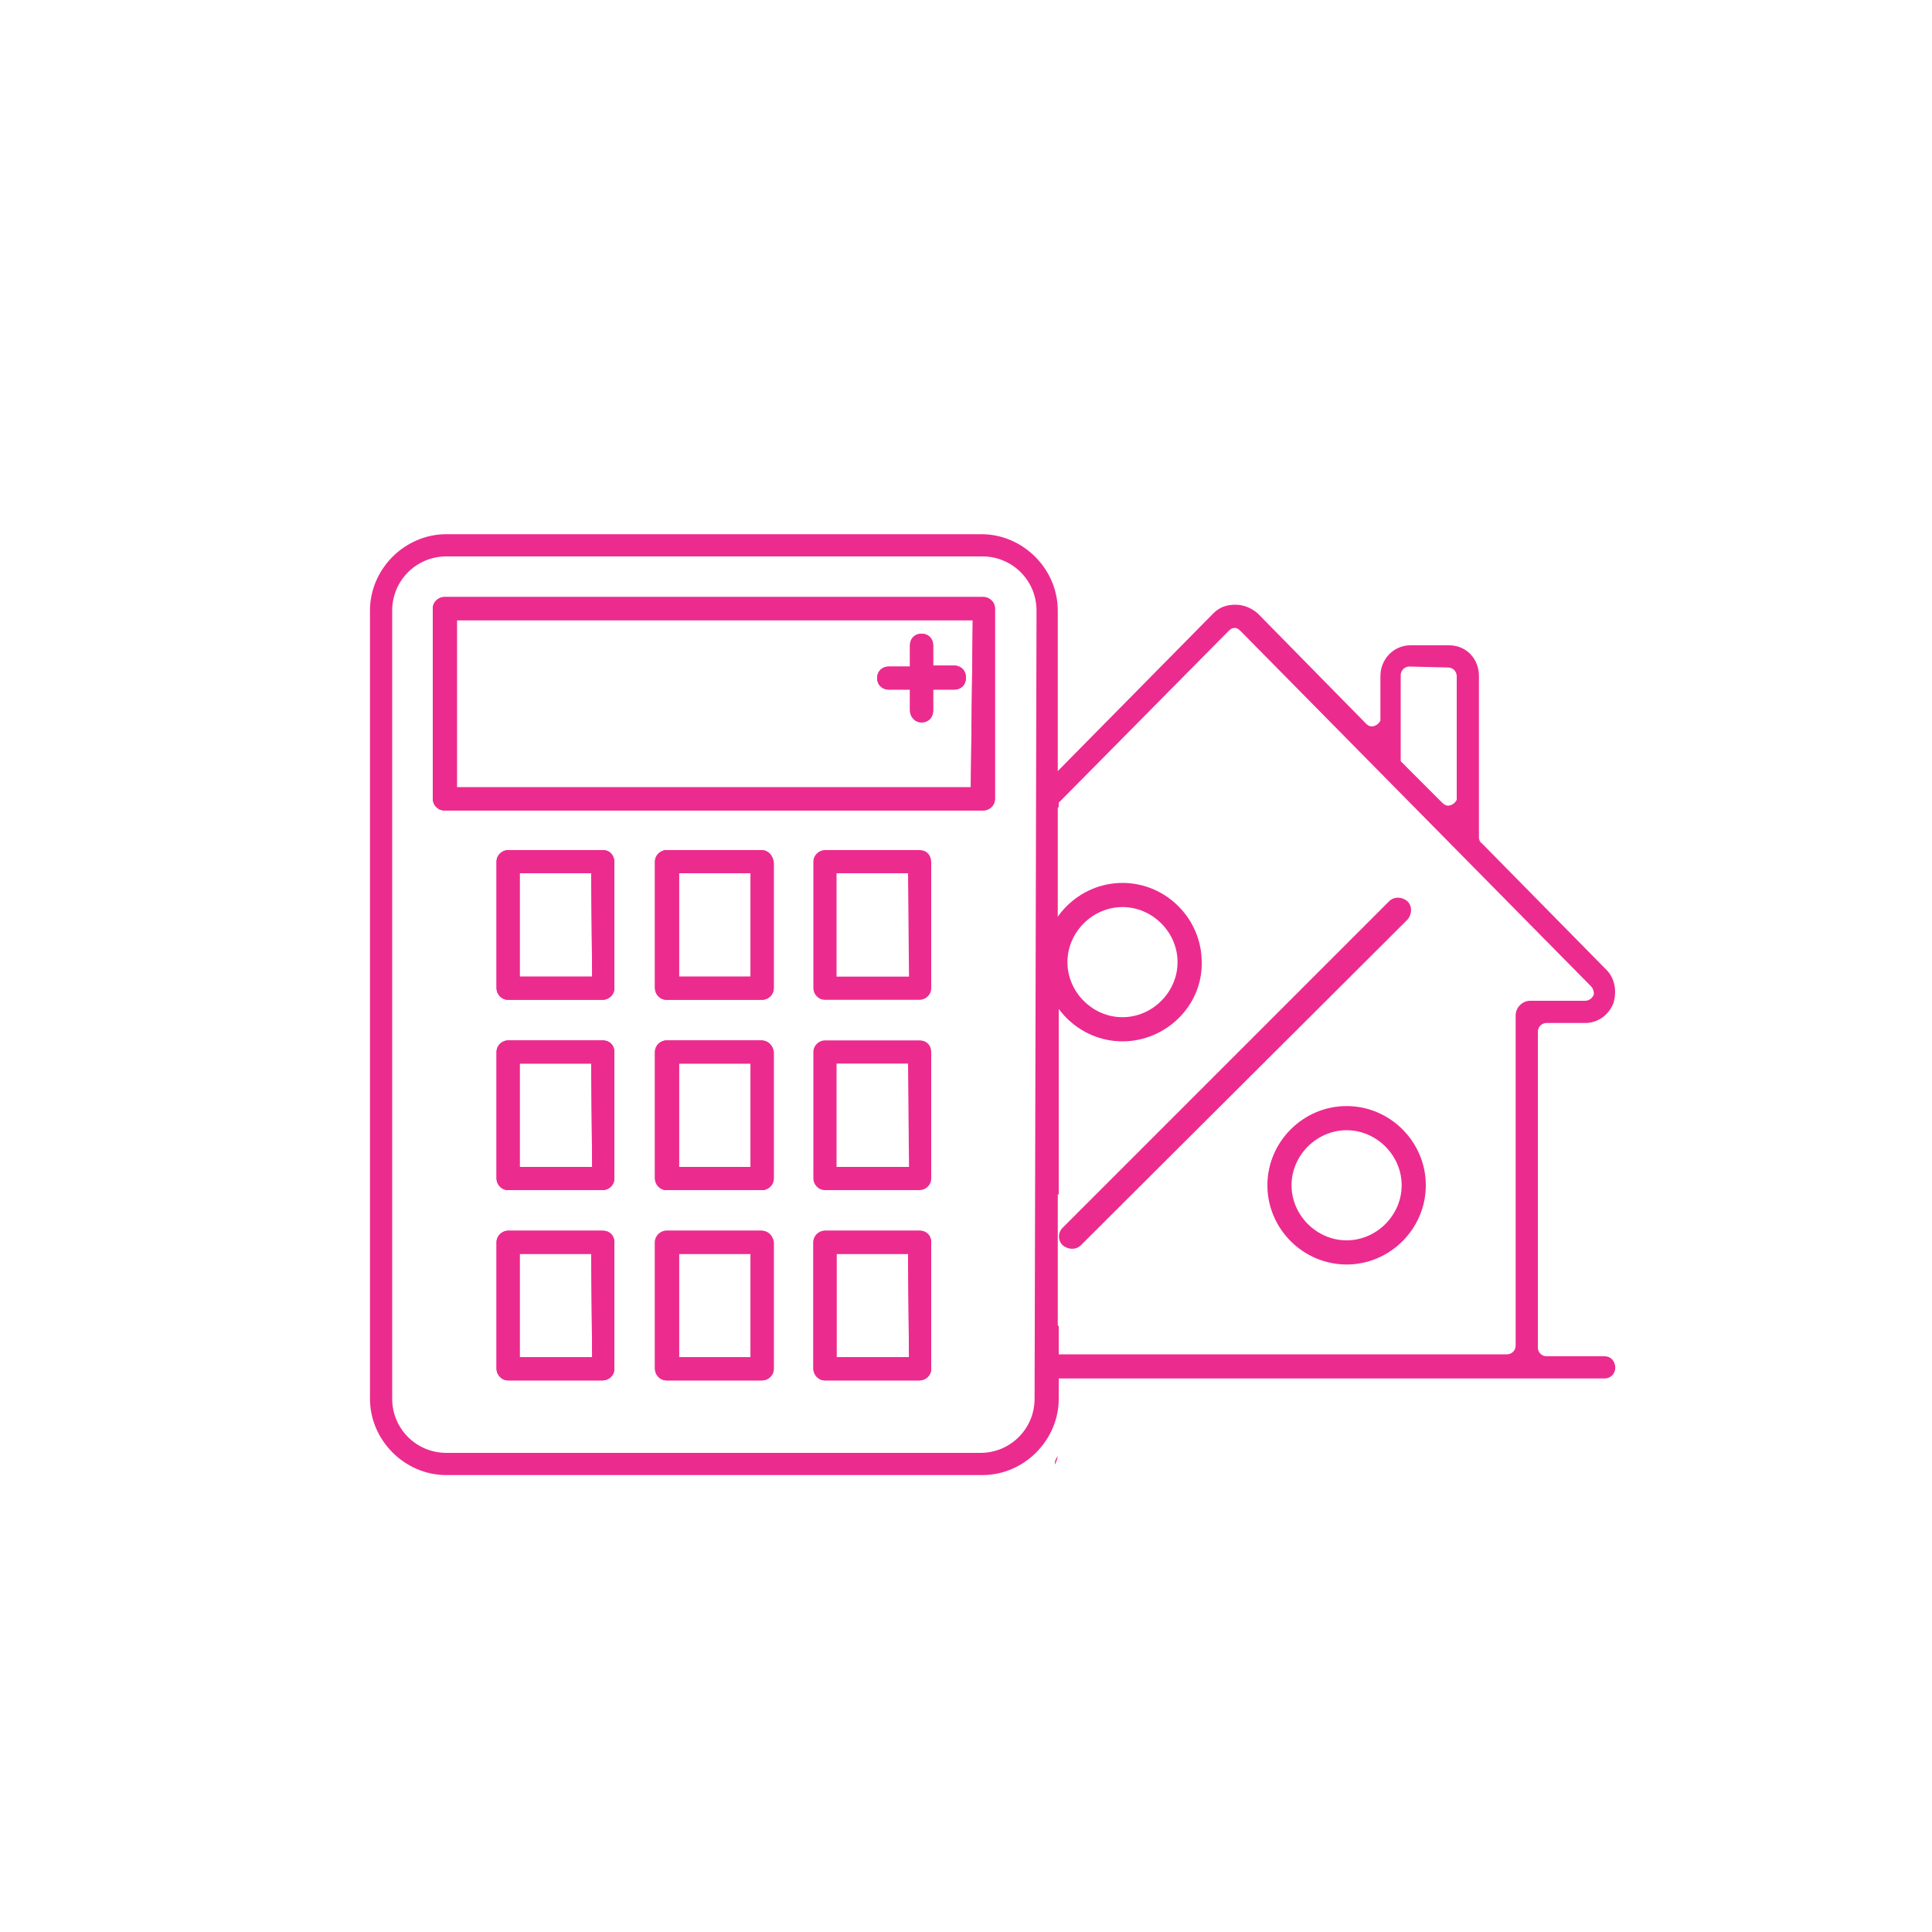 <?xml version="1.0" encoding="utf-8"?>
<!-- Generator: Adobe Illustrator 26.5.0, SVG Export Plug-In . SVG Version: 6.00 Build 0)  -->
<svg version="1.1" id="Layer_1" xmlns="http://www.w3.org/2000/svg" xmlns:xlink="http://www.w3.org/1999/xlink" x="0px" y="0px"
	 viewBox="0 0 200 200" style="enable-background:new 0 0 200 200;" xml:space="preserve">
<style type="text/css">
	.st0{clip-path:url(#SVGID_00000083803055901099296070000007348359326714042015_);}
	.st1{fill:#EC2B8F;}
	.st2{clip-path:url(#SVGID_00000121994264550553275980000006149532762320400008_);fill:#EC2B8F;}
</style>
<g>
	<defs>
		<rect id="SVGID_1_" x="108.4" y="54.8" width="78.3" height="110.6"/>
	</defs>
	<clipPath id="SVGID_00000148658371247507895880000007759627542966914987_">
		<use xlink:href="#SVGID_1_"  style="overflow:visible;"/>
	</clipPath>
	<g style="clip-path:url(#SVGID_00000148658371247507895880000007759627542966914987_);">
		<g>
			<path class="st1" d="M110,127.1l33.8-33.8c0.5-0.5,1.3-0.5,1.9,0l0,0c0.5,0.5,0.5,1.3,0,1.9l-33.8,33.7c-0.5,0.5-1.3,0.5-1.9,0
				l0,0C109.5,128.4,109.5,127.6,110,127.1z"/>
			<path class="st1" d="M116.2,107.8c-4.5,0-8.2-3.7-8.2-8.2s3.7-8.2,8.2-8.2s8.2,3.7,8.2,8.2C124.5,104.1,120.7,107.8,116.2,107.8z
				 M116.2,93.9c-3.1,0-5.7,2.6-5.7,5.7s2.6,5.7,5.7,5.7s5.7-2.6,5.7-5.7S119.3,93.9,116.2,93.9z"/>
			<path class="st1" d="M139.4,130.9c-4.5,0-8.2-3.7-8.2-8.2s3.7-8.2,8.2-8.2s8.2,3.7,8.2,8.2S143.9,130.9,139.4,130.9z M139.4,117
				c-3.1,0-5.7,2.6-5.7,5.7s2.6,5.7,5.7,5.7s5.7-2.6,5.7-5.7S142.5,117,139.4,117z"/>
		</g>
		<path class="st1" d="M89.5,142.6c-0.6,0-1.2-0.6-1.1-1.3c0.1-0.6,0.6-1,1.1-1h6c0.5,0,0.9-0.4,0.9-0.9v-32.7
			c0-0.5-0.4-0.9-0.9-0.9h-4c-1.2,0-2.4-0.7-2.9-2c-0.5-1.2-0.2-2.6,0.7-3.5l36.3-36.8c0.6-0.6,1.3-0.9,2.3-0.9
			c0.8,0,1.6,0.3,2.3,0.9l11.2,11.4c0.2,0.2,0.4,0.3,0.6,0.3c0.3,0,0.7-0.2,0.9-0.6V70c0-1.8,1.4-3.2,3.1-3.2h4
			c1.8,0,3.1,1.4,3.1,3.2v16.7c0,0.2,0.1,0.5,0.3,0.6l12.9,13.1c0.9,0.9,1.1,2.3,0.7,3.5c-0.5,1.2-1.6,2-2.9,2h-4
			c-0.5,0-0.9,0.4-0.9,0.9v32.7c0,0.5,0.4,0.9,0.9,0.9h6c0.6,0,1,0.4,1.1,1c0.1,0.7-0.4,1.3-1.1,1.3H89.5V142.6z M156.9,105.1
			c0-0.8,0.7-1.5,1.5-1.5h5.7c0.4,0,0.8-0.3,0.9-0.7c0-0.3-0.1-0.6-0.3-0.8l-36.3-36.8c-0.2-0.2-0.4-0.3-0.6-0.3
			c-0.2,0-0.4,0.1-0.6,0.3L90.9,102c-0.3,0.3-0.3,0.8-0.1,1.1c0.2,0.2,0.5,0.4,0.7,0.4h5.8c0.7,0,1.3,0.6,1.3,1.3v34.5
			c0,0.5,0.4,0.9,0.9,0.9H156c0.5,0,0.9-0.4,0.9-0.9V105.1L156.9,105.1z M145.9,69c-0.5,0-0.9,0.4-0.9,0.9v8.9l4.3,4.3
			c0.2,0.2,0.4,0.3,0.6,0.3c0.3,0,0.7-0.2,0.9-0.6V70c0-0.5-0.4-0.9-0.9-0.9L145.9,69L145.9,69z"/>
	</g>
</g>
<path class="st1" d="M90.8,70.2c0-0.7,0.5-1.2,1.2-1.2h2.2v-2.2c0-0.7,0.5-1.2,1.2-1.2s1.2,0.5,1.2,1.2v2.1h2.2
	c0.7,0,1.2,0.5,1.2,1.2s-0.5,1.2-1.2,1.2h-2.2v2.2c0,0.7-0.5,1.2-1.2,1.2s-1.2-0.6-1.2-1.2v-2.2H92C91.4,71.4,90.8,70.9,90.8,70.2z"
	/>
<path class="st1" d="M62.4,88h-9.8c-0.6,0-1.2,0.5-1.2,1.2v13.1c0,0.6,0.5,1.2,1.2,1.2h9.8c0.6,0,1.2-0.5,1.2-1.2v-13
	C63.6,88.5,63.1,88,62.4,88z M61.3,101.1h-7.5V90.4h7.4L61.3,101.1L61.3,101.1z M62.4,107.7h-9.8c-0.6,0-1.2,0.5-1.2,1.2V122
	c0,0.6,0.5,1.2,1.2,1.2h9.8c0.6,0,1.2-0.5,1.2-1.2v-13.1C63.6,108.2,63.1,107.7,62.4,107.7z M61.3,120.8h-7.5v-10.7h7.4L61.3,120.8
	L61.3,120.8z M62.4,127.4h-9.8c-0.6,0-1.2,0.5-1.2,1.2v13.1c0,0.6,0.5,1.2,1.2,1.2h9.8c0.6,0,1.2-0.5,1.2-1.2v-13.1
	C63.6,127.9,63.1,127.4,62.4,127.4z M61.3,140.5h-7.5v-10.7h7.4L61.3,140.5L61.3,140.5z M78.8,88H69c-0.6,0-1.2,0.5-1.2,1.2v13.1
	c0,0.6,0.5,1.2,1.2,1.2h9.9c0.6,0,1.2-0.5,1.2-1.2v-13C80,88.5,79.5,88,78.8,88z M77.7,101.1h-7.4V90.4h7.4V101.1z M78.8,107.7H69
	c-0.6,0-1.2,0.5-1.2,1.2V122c0,0.6,0.5,1.2,1.2,1.2h9.9c0.6,0,1.2-0.5,1.2-1.2v-13.1C80,108.2,79.5,107.7,78.8,107.7z M77.7,120.8
	h-7.4v-10.7h7.4V120.8z M78.8,127.4H69c-0.6,0-1.2,0.5-1.2,1.2v13.1c0,0.6,0.5,1.2,1.2,1.2h9.9c0.6,0,1.2-0.5,1.2-1.2v-13.1
	C80,127.9,79.5,127.4,78.8,127.4z M77.7,140.5h-7.4v-10.7h7.4V140.5z M95.2,127.4h-9.8c-0.6,0-1.2,0.5-1.2,1.2v13.1
	c0,0.6,0.5,1.2,1.2,1.2h9.8c0.6,0,1.2-0.5,1.2-1.2v-13.1C96.4,127.9,95.9,127.4,95.2,127.4z M94.1,140.5h-7.5v-10.7H94L94.1,140.5
	L94.1,140.5z M101.8,61.8H46c-0.6,0-1.2,0.5-1.2,1.2v19.7c0,0.6,0.5,1.2,1.2,1.2h55.8c0.6,0,1.2-0.5,1.2-1.2V63
	C103,62.3,102.4,61.8,101.8,61.8z M100.5,81.5H47.3V64.2h53.4L100.5,81.5L100.5,81.5z M101.8,61.8H46c-0.6,0-1.2,0.5-1.2,1.2v19.7
	c0,0.6,0.5,1.2,1.2,1.2h55.8c0.6,0,1.2-0.5,1.2-1.2V63C103,62.3,102.4,61.8,101.8,61.8z M100.5,81.5H47.3V64.2h53.4L100.5,81.5
	L100.5,81.5z M95.2,127.4h-9.8c-0.6,0-1.2,0.5-1.2,1.2v13.1c0,0.6,0.5,1.2,1.2,1.2h9.8c0.6,0,1.2-0.5,1.2-1.2v-13.1
	C96.4,127.9,95.9,127.4,95.2,127.4z M94.1,140.5h-7.5v-10.7H94L94.1,140.5L94.1,140.5z M78.8,127.4H69c-0.6,0-1.2,0.5-1.2,1.2v13.1
	c0,0.6,0.5,1.2,1.2,1.2h9.9c0.6,0,1.2-0.5,1.2-1.2v-13.1C80,127.9,79.5,127.4,78.8,127.4z M77.7,140.5h-7.4v-10.7h7.4V140.5z
	 M78.8,107.7H69c-0.6,0-1.2,0.5-1.2,1.2V122c0,0.6,0.5,1.2,1.2,1.2h9.9c0.6,0,1.2-0.5,1.2-1.2v-13.1C80,108.2,79.5,107.7,78.8,107.7
	z M77.7,120.8h-7.4v-10.7h7.4V120.8z M78.8,88H69c-0.6,0-1.2,0.5-1.2,1.2v13.1c0,0.6,0.5,1.2,1.2,1.2h9.9c0.6,0,1.2-0.5,1.2-1.2v-13
	C80,88.5,79.5,88,78.8,88z M77.7,101.1h-7.4V90.4h7.4V101.1z M62.4,127.4h-9.8c-0.6,0-1.2,0.5-1.2,1.2v13.1c0,0.6,0.5,1.2,1.2,1.2
	h9.8c0.6,0,1.2-0.5,1.2-1.2v-13.1C63.6,127.9,63.1,127.4,62.4,127.4z M61.3,140.5h-7.5v-10.7h7.4L61.3,140.5L61.3,140.5z
	 M62.4,107.7h-9.8c-0.6,0-1.2,0.5-1.2,1.2V122c0,0.6,0.5,1.2,1.2,1.2h9.8c0.6,0,1.2-0.5,1.2-1.2v-13.1
	C63.6,108.2,63.1,107.7,62.4,107.7z M61.3,120.8h-7.5v-10.7h7.4L61.3,120.8L61.3,120.8z M62.4,88h-9.8c-0.6,0-1.2,0.5-1.2,1.2v13.1
	c0,0.6,0.5,1.2,1.2,1.2h9.8c0.6,0,1.2-0.5,1.2-1.2v-13C63.6,88.5,63.1,88,62.4,88z M61.3,101.1h-7.5V90.4h7.4L61.3,101.1L61.3,101.1
	z M62.4,88h-9.8c-0.6,0-1.2,0.5-1.2,1.2v13.1c0,0.6,0.5,1.2,1.2,1.2h9.8c0.6,0,1.2-0.5,1.2-1.2v-13C63.6,88.5,63.1,88,62.4,88z
	 M61.3,101.1h-7.5V90.4h7.4L61.3,101.1L61.3,101.1z M62.4,107.7h-9.8c-0.6,0-1.2,0.5-1.2,1.2V122c0,0.6,0.5,1.2,1.2,1.2h9.8
	c0.6,0,1.2-0.5,1.2-1.2v-13.1C63.6,108.2,63.1,107.7,62.4,107.7z M61.3,120.8h-7.5v-10.7h7.4L61.3,120.8L61.3,120.8z M62.4,127.4
	h-9.8c-0.6,0-1.2,0.5-1.2,1.2v13.1c0,0.6,0.5,1.2,1.2,1.2h9.8c0.6,0,1.2-0.5,1.2-1.2v-13.1C63.6,127.9,63.1,127.4,62.4,127.4z
	 M61.3,140.5h-7.5v-10.7h7.4L61.3,140.5L61.3,140.5z M78.8,88H69c-0.6,0-1.2,0.5-1.2,1.2v13.1c0,0.6,0.5,1.2,1.2,1.2h9.9
	c0.6,0,1.2-0.5,1.2-1.2v-13C80,88.5,79.5,88,78.8,88z M77.7,101.1h-7.4V90.4h7.4V101.1z M78.8,107.7H69c-0.6,0-1.2,0.5-1.2,1.2V122
	c0,0.6,0.5,1.2,1.2,1.2h9.9c0.6,0,1.2-0.5,1.2-1.2v-13.1C80,108.2,79.5,107.7,78.8,107.7z M77.7,120.8h-7.4v-10.7h7.4V120.8z
	 M78.8,127.4H69c-0.6,0-1.2,0.5-1.2,1.2v13.1c0,0.6,0.5,1.2,1.2,1.2h9.9c0.6,0,1.2-0.5,1.2-1.2v-13.1
	C80,127.9,79.5,127.4,78.8,127.4z M77.7,140.5h-7.4v-10.7h7.4V140.5z M95.2,127.4h-9.8c-0.6,0-1.2,0.5-1.2,1.2v13.1
	c0,0.6,0.5,1.2,1.2,1.2h9.8c0.6,0,1.2-0.5,1.2-1.2v-13.1C96.4,127.9,95.9,127.4,95.2,127.4z M94.1,140.5h-7.5v-10.7H94L94.1,140.5
	L94.1,140.5z M101.8,61.8H46c-0.6,0-1.2,0.5-1.2,1.2v19.7c0,0.6,0.5,1.2,1.2,1.2h55.8c0.6,0,1.2-0.5,1.2-1.2V63
	C103,62.3,102.4,61.8,101.8,61.8z M100.5,81.5H47.3V64.2h53.4L100.5,81.5L100.5,81.5z M101.8,61.8H46c-0.6,0-1.2,0.5-1.2,1.2v19.7
	c0,0.6,0.5,1.2,1.2,1.2h55.8c0.6,0,1.2-0.5,1.2-1.2V63C103,62.3,102.4,61.8,101.8,61.8z M100.5,81.5H47.3V64.2h53.4L100.5,81.5
	L100.5,81.5z M95.2,127.4h-9.8c-0.6,0-1.2,0.5-1.2,1.2v13.1c0,0.6,0.5,1.2,1.2,1.2h9.8c0.6,0,1.2-0.5,1.2-1.2v-13.1
	C96.4,127.9,95.9,127.4,95.2,127.4z M94.1,140.5h-7.5v-10.7H94L94.1,140.5L94.1,140.5z M78.8,127.4H69c-0.6,0-1.2,0.5-1.2,1.2v13.1
	c0,0.6,0.5,1.2,1.2,1.2h9.9c0.6,0,1.2-0.5,1.2-1.2v-13.1C80,127.9,79.5,127.4,78.8,127.4z M77.7,140.5h-7.4v-10.7h7.4V140.5z
	 M78.8,107.7H69c-0.6,0-1.2,0.5-1.2,1.2V122c0,0.6,0.5,1.2,1.2,1.2h9.9c0.6,0,1.2-0.5,1.2-1.2v-13.1C80,108.2,79.5,107.7,78.8,107.7
	z M77.7,120.8h-7.4v-10.7h7.4V120.8z M78.8,88H69c-0.6,0-1.2,0.5-1.2,1.2v13.1c0,0.6,0.5,1.2,1.2,1.2h9.9c0.6,0,1.2-0.5,1.2-1.2v-13
	C80,88.5,79.5,88,78.8,88z M77.7,101.1h-7.4V90.4h7.4V101.1z M62.4,127.4h-9.8c-0.6,0-1.2,0.5-1.2,1.2v13.1c0,0.6,0.5,1.2,1.2,1.2
	h9.8c0.6,0,1.2-0.5,1.2-1.2v-13.1C63.6,127.9,63.1,127.4,62.4,127.4z M61.3,140.5h-7.5v-10.7h7.4L61.3,140.5L61.3,140.5z
	 M62.4,107.7h-9.8c-0.6,0-1.2,0.5-1.2,1.2V122c0,0.6,0.5,1.2,1.2,1.2h9.8c0.6,0,1.2-0.5,1.2-1.2v-13.1
	C63.6,108.2,63.1,107.7,62.4,107.7z M61.3,120.8h-7.5v-10.7h7.4L61.3,120.8L61.3,120.8z M62.4,88h-9.8c-0.6,0-1.2,0.5-1.2,1.2v13.1
	c0,0.6,0.5,1.2,1.2,1.2h9.8c0.6,0,1.2-0.5,1.2-1.2v-13C63.6,88.5,63.1,88,62.4,88z M61.3,101.1h-7.5V90.4h7.4L61.3,101.1L61.3,101.1
	z M62.4,88h-9.8c-0.6,0-1.2,0.5-1.2,1.2v13.1c0,0.6,0.5,1.2,1.2,1.2h9.8c0.6,0,1.2-0.5,1.2-1.2v-13C63.6,88.5,63.1,88,62.4,88z
	 M61.3,101.1h-7.5V90.4h7.4L61.3,101.1L61.3,101.1z M62.4,107.7h-9.8c-0.6,0-1.2,0.5-1.2,1.2V122c0,0.6,0.5,1.2,1.2,1.2h9.8
	c0.6,0,1.2-0.5,1.2-1.2v-13.1C63.6,108.2,63.1,107.7,62.4,107.7z M61.3,120.8h-7.5v-10.7h7.4L61.3,120.8L61.3,120.8z M62.4,127.4
	h-9.8c-0.6,0-1.2,0.5-1.2,1.2v13.1c0,0.6,0.5,1.2,1.2,1.2h9.8c0.6,0,1.2-0.5,1.2-1.2v-13.1C63.6,127.9,63.1,127.4,62.4,127.4z
	 M61.3,140.5h-7.5v-10.7h7.4L61.3,140.5L61.3,140.5z M78.8,88H69c-0.6,0-1.2,0.5-1.2,1.2v13.1c0,0.6,0.5,1.2,1.2,1.2h9.9
	c0.6,0,1.2-0.5,1.2-1.2v-13C80,88.5,79.5,88,78.8,88z M77.7,101.1h-7.4V90.4h7.4V101.1z M78.8,107.7H69c-0.6,0-1.2,0.5-1.2,1.2V122
	c0,0.6,0.5,1.2,1.2,1.2h9.9c0.6,0,1.2-0.5,1.2-1.2v-13.1C80,108.2,79.5,107.7,78.8,107.7z M77.7,120.8h-7.4v-10.7h7.4V120.8z
	 M78.8,127.4H69c-0.6,0-1.2,0.5-1.2,1.2v13.1c0,0.6,0.5,1.2,1.2,1.2h9.9c0.6,0,1.2-0.5,1.2-1.2v-13.1
	C80,127.9,79.5,127.4,78.8,127.4z M77.7,140.5h-7.4v-10.7h7.4V140.5z M95.2,127.4h-9.8c-0.6,0-1.2,0.5-1.2,1.2v13.1
	c0,0.6,0.5,1.2,1.2,1.2h9.8c0.6,0,1.2-0.5,1.2-1.2v-13.1C96.4,127.9,95.9,127.4,95.2,127.4z M94.1,140.5h-7.5v-10.7H94L94.1,140.5
	L94.1,140.5z M101.8,61.8H46c-0.6,0-1.2,0.5-1.2,1.2v19.7c0,0.6,0.5,1.2,1.2,1.2h55.8c0.6,0,1.2-0.5,1.2-1.2V63
	C103,62.3,102.4,61.8,101.8,61.8z M100.5,81.5H47.3V64.2h53.4L100.5,81.5L100.5,81.5z M101.8,61.8H46c-0.6,0-1.2,0.5-1.2,1.2v19.7
	c0,0.6,0.5,1.2,1.2,1.2h55.8c0.6,0,1.2-0.5,1.2-1.2V63C103,62.3,102.4,61.8,101.8,61.8z M100.5,81.5H47.3V64.2h53.4L100.5,81.5
	L100.5,81.5z M95.2,127.4h-9.8c-0.6,0-1.2,0.5-1.2,1.2v13.1c0,0.6,0.5,1.2,1.2,1.2h9.8c0.6,0,1.2-0.5,1.2-1.2v-13.1
	C96.4,127.9,95.9,127.4,95.2,127.4z M94.1,140.5h-7.5v-10.7H94L94.1,140.5L94.1,140.5z M78.8,127.4H69c-0.6,0-1.2,0.5-1.2,1.2v13.1
	c0,0.6,0.5,1.2,1.2,1.2h9.9c0.6,0,1.2-0.5,1.2-1.2v-13.1C80,127.9,79.5,127.4,78.8,127.4z M77.7,140.5h-7.4v-10.7h7.4V140.5z
	 M78.8,107.7H69c-0.6,0-1.2,0.5-1.2,1.2V122c0,0.6,0.5,1.2,1.2,1.2h9.9c0.6,0,1.2-0.5,1.2-1.2v-13.1C80,108.2,79.5,107.7,78.8,107.7
	z M77.7,120.8h-7.4v-10.7h7.4V120.8z M78.8,88H69c-0.6,0-1.2,0.5-1.2,1.2v13.1c0,0.6,0.5,1.2,1.2,1.2h9.9c0.6,0,1.2-0.5,1.2-1.2v-13
	C80,88.5,79.5,88,78.8,88z M77.7,101.1h-7.4V90.4h7.4V101.1z M62.4,127.4h-9.8c-0.6,0-1.2,0.5-1.2,1.2v13.1c0,0.6,0.5,1.2,1.2,1.2
	h9.8c0.6,0,1.2-0.5,1.2-1.2v-13.1C63.6,127.9,63.1,127.4,62.4,127.4z M61.3,140.5h-7.5v-10.7h7.4L61.3,140.5L61.3,140.5z
	 M62.4,107.7h-9.8c-0.6,0-1.2,0.5-1.2,1.2V122c0,0.6,0.5,1.2,1.2,1.2h9.8c0.6,0,1.2-0.5,1.2-1.2v-13.1
	C63.6,108.2,63.1,107.7,62.4,107.7z M61.3,120.8h-7.5v-10.7h7.4L61.3,120.8L61.3,120.8z M62.4,88h-9.8c-0.6,0-1.2,0.5-1.2,1.2v13.1
	c0,0.6,0.5,1.2,1.2,1.2h9.8c0.6,0,1.2-0.5,1.2-1.2v-13C63.6,88.5,63.1,88,62.4,88z M61.3,101.1h-7.5V90.4h7.4L61.3,101.1L61.3,101.1
	z M62.4,88h-9.8c-0.6,0-1.2,0.5-1.2,1.2v13.1c0,0.6,0.5,1.2,1.2,1.2h9.8c0.6,0,1.2-0.5,1.2-1.2v-13C63.6,88.5,63.1,88,62.4,88z
	 M61.3,101.1h-7.5V90.4h7.4L61.3,101.1L61.3,101.1z M62.4,107.7h-9.8c-0.6,0-1.2,0.5-1.2,1.2V122c0,0.6,0.5,1.2,1.2,1.2h9.8
	c0.6,0,1.2-0.5,1.2-1.2v-13.1C63.6,108.2,63.1,107.7,62.4,107.7z M61.3,120.8h-7.5v-10.7h7.4L61.3,120.8L61.3,120.8z M62.4,127.4
	h-9.8c-0.6,0-1.2,0.5-1.2,1.2v13.1c0,0.6,0.5,1.2,1.2,1.2h9.8c0.6,0,1.2-0.5,1.2-1.2v-13.1C63.6,127.9,63.1,127.4,62.4,127.4z
	 M61.3,140.5h-7.5v-10.7h7.4L61.3,140.5L61.3,140.5z M78.8,88H69c-0.6,0-1.2,0.5-1.2,1.2v13.1c0,0.6,0.5,1.2,1.2,1.2h9.9
	c0.6,0,1.2-0.5,1.2-1.2v-13C80,88.5,79.5,88,78.8,88z M77.7,101.1h-7.4V90.4h7.4V101.1z M78.8,107.7H69c-0.6,0-1.2,0.5-1.2,1.2V122
	c0,0.6,0.5,1.2,1.2,1.2h9.9c0.6,0,1.2-0.5,1.2-1.2v-13.1C80,108.2,79.5,107.7,78.8,107.7z M77.7,120.8h-7.4v-10.7h7.4V120.8z
	 M78.8,127.4H69c-0.6,0-1.2,0.5-1.2,1.2v13.1c0,0.6,0.5,1.2,1.2,1.2h9.9c0.6,0,1.2-0.5,1.2-1.2v-13.1
	C80,127.9,79.5,127.4,78.8,127.4z M77.7,140.5h-7.4v-10.7h7.4V140.5z M95.2,127.4h-9.8c-0.6,0-1.2,0.5-1.2,1.2v13.1
	c0,0.6,0.5,1.2,1.2,1.2h9.8c0.6,0,1.2-0.5,1.2-1.2v-13.1C96.4,127.9,95.9,127.4,95.2,127.4z M94.1,140.5h-7.5v-10.7H94L94.1,140.5
	L94.1,140.5z M101.8,61.8H46c-0.6,0-1.2,0.5-1.2,1.2v19.7c0,0.6,0.5,1.2,1.2,1.2h55.8c0.6,0,1.2-0.5,1.2-1.2V63
	C103,62.3,102.4,61.8,101.8,61.8z M100.5,81.5H47.3V64.2h53.4L100.5,81.5L100.5,81.5z M101.8,61.8H46c-0.6,0-1.2,0.5-1.2,1.2v19.7
	c0,0.6,0.5,1.2,1.2,1.2h55.8c0.6,0,1.2-0.5,1.2-1.2V63C103,62.3,102.4,61.8,101.8,61.8z M100.5,81.5H47.3V64.2h53.4L100.5,81.5
	L100.5,81.5z M95.2,127.4h-9.8c-0.6,0-1.2,0.5-1.2,1.2v13.1c0,0.6,0.5,1.2,1.2,1.2h9.8c0.6,0,1.2-0.5,1.2-1.2v-13.1
	C96.4,127.9,95.9,127.4,95.2,127.4z M94.1,140.5h-7.5v-10.7H94L94.1,140.5L94.1,140.5z M78.8,127.4H69c-0.6,0-1.2,0.5-1.2,1.2v13.1
	c0,0.6,0.5,1.2,1.2,1.2h9.9c0.6,0,1.2-0.5,1.2-1.2v-13.1C80,127.9,79.5,127.4,78.8,127.4z M77.7,140.5h-7.4v-10.7h7.4V140.5z
	 M78.8,107.7H69c-0.6,0-1.2,0.5-1.2,1.2V122c0,0.6,0.5,1.2,1.2,1.2h9.9c0.6,0,1.2-0.5,1.2-1.2v-13.1C80,108.2,79.5,107.7,78.8,107.7
	z M77.7,120.8h-7.4v-10.7h7.4V120.8z M78.8,88H69c-0.6,0-1.2,0.5-1.2,1.2v13.1c0,0.6,0.5,1.2,1.2,1.2h9.9c0.6,0,1.2-0.5,1.2-1.2v-13
	C80,88.5,79.5,88,78.8,88z M77.7,101.1h-7.4V90.4h7.4V101.1z M62.4,127.4h-9.8c-0.6,0-1.2,0.5-1.2,1.2v13.1c0,0.6,0.5,1.2,1.2,1.2
	h9.8c0.6,0,1.2-0.5,1.2-1.2v-13.1C63.6,127.9,63.1,127.4,62.4,127.4z M61.3,140.5h-7.5v-10.7h7.4L61.3,140.5L61.3,140.5z
	 M62.4,107.7h-9.8c-0.6,0-1.2,0.5-1.2,1.2V122c0,0.6,0.5,1.2,1.2,1.2h9.8c0.6,0,1.2-0.5,1.2-1.2v-13.1
	C63.6,108.2,63.1,107.7,62.4,107.7z M61.3,120.8h-7.5v-10.7h7.4L61.3,120.8L61.3,120.8z M62.4,88h-9.8c-0.6,0-1.2,0.5-1.2,1.2v13.1
	c0,0.6,0.5,1.2,1.2,1.2h9.8c0.6,0,1.2-0.5,1.2-1.2v-13C63.6,88.5,63.1,88,62.4,88z M61.3,101.1h-7.5V90.4h7.4L61.3,101.1L61.3,101.1
	z M62.4,88h-9.8c-0.6,0-1.2,0.5-1.2,1.2v13.1c0,0.6,0.5,1.2,1.2,1.2h9.8c0.6,0,1.2-0.5,1.2-1.2v-13C63.6,88.5,63.1,88,62.4,88z
	 M61.3,101.1h-7.5V90.4h7.4L61.3,101.1L61.3,101.1z M62.4,107.7h-9.8c-0.6,0-1.2,0.5-1.2,1.2V122c0,0.6,0.5,1.2,1.2,1.2h9.8
	c0.6,0,1.2-0.5,1.2-1.2v-13.1C63.6,108.2,63.1,107.7,62.4,107.7z M61.3,120.8h-7.5v-10.7h7.4L61.3,120.8L61.3,120.8z M62.4,127.4
	h-9.8c-0.6,0-1.2,0.5-1.2,1.2v13.1c0,0.6,0.5,1.2,1.2,1.2h9.8c0.6,0,1.2-0.5,1.2-1.2v-13.1C63.6,127.9,63.1,127.4,62.4,127.4z
	 M61.3,140.5h-7.5v-10.7h7.4L61.3,140.5L61.3,140.5z M78.8,88H69c-0.6,0-1.2,0.5-1.2,1.2v13.1c0,0.6,0.5,1.2,1.2,1.2h9.9
	c0.6,0,1.2-0.5,1.2-1.2v-13C80,88.5,79.5,88,78.8,88z M77.7,101.1h-7.4V90.4h7.4V101.1z M78.8,107.7H69c-0.6,0-1.2,0.5-1.2,1.2V122
	c0,0.6,0.5,1.2,1.2,1.2h9.9c0.6,0,1.2-0.5,1.2-1.2v-13.1C80,108.2,79.5,107.7,78.8,107.7z M77.7,120.8h-7.4v-10.7h7.4V120.8z
	 M78.8,127.4H69c-0.6,0-1.2,0.5-1.2,1.2v13.1c0,0.6,0.5,1.2,1.2,1.2h9.9c0.6,0,1.2-0.5,1.2-1.2v-13.1
	C80,127.9,79.5,127.4,78.8,127.4z M77.7,140.5h-7.4v-10.7h7.4V140.5z M95.2,127.4h-9.8c-0.6,0-1.2,0.5-1.2,1.2v13.1
	c0,0.6,0.5,1.2,1.2,1.2h9.8c0.6,0,1.2-0.5,1.2-1.2v-13.1C96.4,127.9,95.9,127.4,95.2,127.4z M94.1,140.5h-7.5v-10.7H94L94.1,140.5
	L94.1,140.5z M101.8,61.8H46c-0.6,0-1.2,0.5-1.2,1.2v19.7c0,0.6,0.5,1.2,1.2,1.2h55.8c0.6,0,1.2-0.5,1.2-1.2V63
	C103,62.3,102.4,61.8,101.8,61.8z M100.5,81.5H47.3V64.2h53.4L100.5,81.5L100.5,81.5z M101.8,61.8H46c-0.6,0-1.2,0.5-1.2,1.2v19.7
	c0,0.6,0.5,1.2,1.2,1.2h55.8c0.6,0,1.2-0.5,1.2-1.2V63C103,62.3,102.4,61.8,101.8,61.8z M100.5,81.5H47.3V64.2h53.4L100.5,81.5
	L100.5,81.5z M95.2,127.4h-9.8c-0.6,0-1.2,0.5-1.2,1.2v13.1c0,0.6,0.5,1.2,1.2,1.2h9.8c0.6,0,1.2-0.5,1.2-1.2v-13.1
	C96.4,127.9,95.9,127.4,95.2,127.4z M94.1,140.5h-7.5v-10.7H94L94.1,140.5L94.1,140.5z M78.8,127.4H69c-0.6,0-1.2,0.5-1.2,1.2v13.1
	c0,0.6,0.5,1.2,1.2,1.2h9.9c0.6,0,1.2-0.5,1.2-1.2v-13.1C80,127.9,79.5,127.4,78.8,127.4z M77.7,140.5h-7.4v-10.7h7.4V140.5z
	 M78.8,107.7H69c-0.6,0-1.2,0.5-1.2,1.2V122c0,0.6,0.5,1.2,1.2,1.2h9.9c0.6,0,1.2-0.5,1.2-1.2v-13.1C80,108.2,79.5,107.7,78.8,107.7
	z M77.7,120.8h-7.4v-10.7h7.4V120.8z M78.8,88H69c-0.6,0-1.2,0.5-1.2,1.2v13.1c0,0.6,0.5,1.2,1.2,1.2h9.9c0.6,0,1.2-0.5,1.2-1.2v-13
	C80,88.5,79.5,88,78.8,88z M77.7,101.1h-7.4V90.4h7.4V101.1z M62.4,127.4h-9.8c-0.6,0-1.2,0.5-1.2,1.2v13.1c0,0.6,0.5,1.2,1.2,1.2
	h9.8c0.6,0,1.2-0.5,1.2-1.2v-13.1C63.6,127.9,63.1,127.4,62.4,127.4z M61.3,140.5h-7.5v-10.7h7.4L61.3,140.5L61.3,140.5z
	 M62.4,107.7h-9.8c-0.6,0-1.2,0.5-1.2,1.2V122c0,0.6,0.5,1.2,1.2,1.2h9.8c0.6,0,1.2-0.5,1.2-1.2v-13.1
	C63.6,108.2,63.1,107.7,62.4,107.7z M61.3,120.8h-7.5v-10.7h7.4L61.3,120.8L61.3,120.8z M62.4,88h-9.8c-0.6,0-1.2,0.5-1.2,1.2v13.1
	c0,0.6,0.5,1.2,1.2,1.2h9.8c0.6,0,1.2-0.5,1.2-1.2v-13C63.6,88.5,63.1,88,62.4,88z M61.3,101.1h-7.5V90.4h7.4L61.3,101.1L61.3,101.1
	z M62.4,88h-9.8c-0.6,0-1.2,0.5-1.2,1.2v13.1c0,0.6,0.5,1.2,1.2,1.2h9.8c0.6,0,1.2-0.5,1.2-1.2v-13C63.6,88.5,63.1,88,62.4,88z
	 M61.3,101.1h-7.5V90.4h7.4L61.3,101.1L61.3,101.1z M62.4,107.7h-9.8c-0.6,0-1.2,0.5-1.2,1.2V122c0,0.6,0.5,1.2,1.2,1.2h9.8
	c0.6,0,1.2-0.5,1.2-1.2v-13.1C63.6,108.2,63.1,107.7,62.4,107.7z M61.3,120.8h-7.5v-10.7h7.4L61.3,120.8L61.3,120.8z M62.4,127.4
	h-9.8c-0.6,0-1.2,0.5-1.2,1.2v13.1c0,0.6,0.5,1.2,1.2,1.2h9.8c0.6,0,1.2-0.5,1.2-1.2v-13.1C63.6,127.9,63.1,127.4,62.4,127.4z
	 M61.3,140.5h-7.5v-10.7h7.4L61.3,140.5L61.3,140.5z M78.8,88H69c-0.6,0-1.2,0.5-1.2,1.2v13.1c0,0.6,0.5,1.2,1.2,1.2h9.9
	c0.6,0,1.2-0.5,1.2-1.2v-13C80,88.5,79.5,88,78.8,88z M77.7,101.1h-7.4V90.4h7.4V101.1z M78.8,107.7H69c-0.6,0-1.2,0.5-1.2,1.2V122
	c0,0.6,0.5,1.2,1.2,1.2h9.9c0.6,0,1.2-0.5,1.2-1.2v-13.1C80,108.2,79.5,107.7,78.8,107.7z M77.7,120.8h-7.4v-10.7h7.4V120.8z
	 M78.8,127.4H69c-0.6,0-1.2,0.5-1.2,1.2v13.1c0,0.6,0.5,1.2,1.2,1.2h9.9c0.6,0,1.2-0.5,1.2-1.2v-13.1
	C80,127.9,79.5,127.4,78.8,127.4z M77.7,140.5h-7.4v-10.7h7.4V140.5z M95.2,127.4h-9.8c-0.6,0-1.2,0.5-1.2,1.2v13.1
	c0,0.6,0.5,1.2,1.2,1.2h9.8c0.6,0,1.2-0.5,1.2-1.2v-13.1C96.4,127.9,95.9,127.4,95.2,127.4z M94.1,140.5h-7.5v-10.7H94L94.1,140.5
	L94.1,140.5z M101.8,61.8H46c-0.6,0-1.2,0.5-1.2,1.2v19.7c0,0.6,0.5,1.2,1.2,1.2h55.8c0.6,0,1.2-0.5,1.2-1.2V63
	C103,62.3,102.4,61.8,101.8,61.8z M100.5,81.5H47.3V64.2h53.4L100.5,81.5L100.5,81.5z M101.8,61.8H46c-0.6,0-1.2,0.5-1.2,1.2v19.7
	c0,0.6,0.5,1.2,1.2,1.2h55.8c0.6,0,1.2-0.5,1.2-1.2V63C103,62.3,102.4,61.8,101.8,61.8z M100.5,81.5H47.3V64.2h53.4L100.5,81.5
	L100.5,81.5z M95.2,127.4h-9.8c-0.6,0-1.2,0.5-1.2,1.2v13.1c0,0.6,0.5,1.2,1.2,1.2h9.8c0.6,0,1.2-0.5,1.2-1.2v-13.1
	C96.4,127.9,95.9,127.4,95.2,127.4z M94.1,140.5h-7.5v-10.7H94L94.1,140.5L94.1,140.5z M78.8,127.4H69c-0.6,0-1.2,0.5-1.2,1.2v13.1
	c0,0.6,0.5,1.2,1.2,1.2h9.9c0.6,0,1.2-0.5,1.2-1.2v-13.1C80,127.9,79.5,127.4,78.8,127.4z M77.7,140.5h-7.4v-10.7h7.4V140.5z
	 M78.8,107.7H69c-0.6,0-1.2,0.5-1.2,1.2V122c0,0.6,0.5,1.2,1.2,1.2h9.9c0.6,0,1.2-0.5,1.2-1.2v-13.1C80,108.2,79.5,107.7,78.8,107.7
	z M77.7,120.8h-7.4v-10.7h7.4V120.8z M78.8,88H69c-0.6,0-1.2,0.5-1.2,1.2v13.1c0,0.6,0.5,1.2,1.2,1.2h9.9c0.6,0,1.2-0.5,1.2-1.2v-13
	C80,88.5,79.5,88,78.8,88z M77.7,101.1h-7.4V90.4h7.4V101.1z M62.4,127.4h-9.8c-0.6,0-1.2,0.5-1.2,1.2v13.1c0,0.6,0.5,1.2,1.2,1.2
	h9.8c0.6,0,1.2-0.5,1.2-1.2v-13.1C63.6,127.9,63.1,127.4,62.4,127.4z M61.3,140.5h-7.5v-10.7h7.4L61.3,140.5L61.3,140.5z
	 M62.4,107.7h-9.8c-0.6,0-1.2,0.5-1.2,1.2V122c0,0.6,0.5,1.2,1.2,1.2h9.8c0.6,0,1.2-0.5,1.2-1.2v-13.1
	C63.6,108.2,63.1,107.7,62.4,107.7z M61.3,120.8h-7.5v-10.7h7.4L61.3,120.8L61.3,120.8z M62.4,88h-9.8c-0.6,0-1.2,0.5-1.2,1.2v13.1
	c0,0.6,0.5,1.2,1.2,1.2h9.8c0.6,0,1.2-0.5,1.2-1.2v-13C63.6,88.5,63.1,88,62.4,88z M61.3,101.1h-7.5V90.4h7.4L61.3,101.1L61.3,101.1
	z M62.4,88h-9.8c-0.6,0-1.2,0.5-1.2,1.2v13.1c0,0.6,0.5,1.2,1.2,1.2h9.8c0.6,0,1.2-0.5,1.2-1.2v-13C63.6,88.5,63.1,88,62.4,88z
	 M61.3,101.1h-7.5V90.4h7.4L61.3,101.1L61.3,101.1z M62.4,107.7h-9.8c-0.6,0-1.2,0.5-1.2,1.2V122c0,0.6,0.5,1.2,1.2,1.2h9.8
	c0.6,0,1.2-0.5,1.2-1.2v-13.1C63.6,108.2,63.1,107.7,62.4,107.7z M61.3,120.8h-7.5v-10.7h7.4L61.3,120.8L61.3,120.8z M62.4,127.4
	h-9.8c-0.6,0-1.2,0.5-1.2,1.2v13.1c0,0.6,0.5,1.2,1.2,1.2h9.8c0.6,0,1.2-0.5,1.2-1.2v-13.1C63.6,127.9,63.1,127.4,62.4,127.4z
	 M61.3,140.5h-7.5v-10.7h7.4L61.3,140.5L61.3,140.5z M78.8,88H69c-0.6,0-1.2,0.5-1.2,1.2v13.1c0,0.6,0.5,1.2,1.2,1.2h9.9
	c0.6,0,1.2-0.5,1.2-1.2v-13C80,88.5,79.5,88,78.8,88z M77.7,101.1h-7.4V90.4h7.4V101.1z M78.8,107.7H69c-0.6,0-1.2,0.5-1.2,1.2V122
	c0,0.6,0.5,1.2,1.2,1.2h9.9c0.6,0,1.2-0.5,1.2-1.2v-13.1C80,108.2,79.5,107.7,78.8,107.7z M77.7,120.8h-7.4v-10.7h7.4V120.8z
	 M78.8,127.4H69c-0.6,0-1.2,0.5-1.2,1.2v13.1c0,0.6,0.5,1.2,1.2,1.2h9.9c0.6,0,1.2-0.5,1.2-1.2v-13.1
	C80,127.9,79.5,127.4,78.8,127.4z M77.7,140.5h-7.4v-10.7h7.4V140.5z M95.2,127.4h-9.8c-0.6,0-1.2,0.5-1.2,1.2v13.1
	c0,0.6,0.5,1.2,1.2,1.2h9.8c0.6,0,1.2-0.5,1.2-1.2v-13.1C96.4,127.9,95.9,127.4,95.2,127.4z M94.1,140.5h-7.5v-10.7H94L94.1,140.5
	L94.1,140.5z M101.8,61.8H46c-0.6,0-1.2,0.5-1.2,1.2v19.7c0,0.6,0.5,1.2,1.2,1.2h55.8c0.6,0,1.2-0.5,1.2-1.2V63
	C103,62.3,102.4,61.8,101.8,61.8z M100.5,81.5H47.3V64.2h53.4L100.5,81.5L100.5,81.5z M101.8,61.8H46c-0.6,0-1.2,0.5-1.2,1.2v19.7
	c0,0.6,0.5,1.2,1.2,1.2h55.8c0.6,0,1.2-0.5,1.2-1.2V63C103,62.3,102.4,61.8,101.8,61.8z M100.5,81.5H47.3V64.2h53.4L100.5,81.5
	L100.5,81.5z M95.2,127.4h-9.8c-0.6,0-1.2,0.5-1.2,1.2v13.1c0,0.6,0.5,1.2,1.2,1.2h9.8c0.6,0,1.2-0.5,1.2-1.2v-13.1
	C96.4,127.9,95.9,127.4,95.2,127.4z M94.1,140.5h-7.5v-10.7H94L94.1,140.5L94.1,140.5z M78.8,127.4H69c-0.6,0-1.2,0.5-1.2,1.2v13.1
	c0,0.6,0.5,1.2,1.2,1.2h9.9c0.6,0,1.2-0.5,1.2-1.2v-13.1C80,127.9,79.5,127.4,78.8,127.4z M77.7,140.5h-7.4v-10.7h7.4V140.5z
	 M78.8,107.7H69c-0.6,0-1.2,0.5-1.2,1.2V122c0,0.6,0.5,1.2,1.2,1.2h9.9c0.6,0,1.2-0.5,1.2-1.2v-13.1C80,108.2,79.5,107.7,78.8,107.7
	z M77.7,120.8h-7.4v-10.7h7.4V120.8z M78.8,88H69c-0.6,0-1.2,0.5-1.2,1.2v13.1c0,0.6,0.5,1.2,1.2,1.2h9.9c0.6,0,1.2-0.5,1.2-1.2v-13
	C80,88.5,79.5,88,78.8,88z M77.7,101.1h-7.4V90.4h7.4V101.1z M62.4,127.4h-9.8c-0.6,0-1.2,0.5-1.2,1.2v13.1c0,0.6,0.5,1.2,1.2,1.2
	h9.8c0.6,0,1.2-0.5,1.2-1.2v-13.1C63.6,127.9,63.1,127.4,62.4,127.4z M61.3,140.5h-7.5v-10.7h7.4L61.3,140.5L61.3,140.5z
	 M62.4,107.7h-9.8c-0.6,0-1.2,0.5-1.2,1.2V122c0,0.6,0.5,1.2,1.2,1.2h9.8c0.6,0,1.2-0.5,1.2-1.2v-13.1
	C63.6,108.2,63.1,107.7,62.4,107.7z M61.3,120.8h-7.5v-10.7h7.4L61.3,120.8L61.3,120.8z M62.4,88h-9.8c-0.6,0-1.2,0.5-1.2,1.2v13.1
	c0,0.6,0.5,1.2,1.2,1.2h9.8c0.6,0,1.2-0.5,1.2-1.2v-13C63.6,88.5,63.1,88,62.4,88z M61.3,101.1h-7.5V90.4h7.4L61.3,101.1L61.3,101.1
	z M62.4,88h-9.8c-0.6,0-1.2,0.5-1.2,1.2v13.1c0,0.6,0.5,1.2,1.2,1.2h9.8c0.6,0,1.2-0.5,1.2-1.2v-13C63.6,88.5,63.1,88,62.4,88z
	 M61.3,101.1h-7.5V90.4h7.4L61.3,101.1L61.3,101.1z M62.4,107.7h-9.8c-0.6,0-1.2,0.5-1.2,1.2V122c0,0.6,0.5,1.2,1.2,1.2h9.8
	c0.6,0,1.2-0.5,1.2-1.2v-13.1C63.6,108.2,63.1,107.7,62.4,107.7z M61.3,120.8h-7.5v-10.7h7.4L61.3,120.8L61.3,120.8z M62.4,127.4
	h-9.8c-0.6,0-1.2,0.5-1.2,1.2v13.1c0,0.6,0.5,1.2,1.2,1.2h9.8c0.6,0,1.2-0.5,1.2-1.2v-13.1C63.6,127.9,63.1,127.4,62.4,127.4z
	 M61.3,140.5h-7.5v-10.7h7.4L61.3,140.5L61.3,140.5z M78.8,88H69c-0.6,0-1.2,0.5-1.2,1.2v13.1c0,0.6,0.5,1.2,1.2,1.2h9.9
	c0.6,0,1.2-0.5,1.2-1.2v-13C80,88.5,79.5,88,78.8,88z M77.7,101.1h-7.4V90.4h7.4V101.1z M78.8,107.7H69c-0.6,0-1.2,0.5-1.2,1.2V122
	c0,0.6,0.5,1.2,1.2,1.2h9.9c0.6,0,1.2-0.5,1.2-1.2v-13.1C80,108.2,79.5,107.7,78.8,107.7z M77.7,120.8h-7.4v-10.7h7.4V120.8z
	 M78.8,127.4H69c-0.6,0-1.2,0.5-1.2,1.2v13.1c0,0.6,0.5,1.2,1.2,1.2h9.9c0.6,0,1.2-0.5,1.2-1.2v-13.1
	C80,127.9,79.5,127.4,78.8,127.4z M77.7,140.5h-7.4v-10.7h7.4V140.5z M95.2,127.4h-9.8c-0.6,0-1.2,0.5-1.2,1.2v13.1
	c0,0.6,0.5,1.2,1.2,1.2h9.8c0.6,0,1.2-0.5,1.2-1.2v-13.1C96.4,127.9,95.9,127.4,95.2,127.4z M94.1,140.5h-7.5v-10.7H94L94.1,140.5
	L94.1,140.5z M101.8,61.8H46c-0.6,0-1.2,0.5-1.2,1.2v19.7c0,0.6,0.5,1.2,1.2,1.2h55.8c0.6,0,1.2-0.5,1.2-1.2V63
	C103,62.3,102.4,61.8,101.8,61.8z M100.5,81.5H47.3V64.2h53.4L100.5,81.5L100.5,81.5z M101.8,61.8H46c-0.6,0-1.2,0.5-1.2,1.2v19.7
	c0,0.6,0.5,1.2,1.2,1.2h55.8c0.6,0,1.2-0.5,1.2-1.2V63C103,62.3,102.4,61.8,101.8,61.8z M100.5,81.5H47.3V64.2h53.4L100.5,81.5
	L100.5,81.5z M95.2,127.4h-9.8c-0.6,0-1.2,0.5-1.2,1.2v13.1c0,0.6,0.5,1.2,1.2,1.2h9.8c0.6,0,1.2-0.5,1.2-1.2v-13.1
	C96.4,127.9,95.9,127.4,95.2,127.4z M94.1,140.5h-7.5v-10.7H94L94.1,140.5L94.1,140.5z M78.8,127.4H69c-0.6,0-1.2,0.5-1.2,1.2v13.1
	c0,0.6,0.5,1.2,1.2,1.2h9.9c0.6,0,1.2-0.5,1.2-1.2v-13.1C80,127.9,79.5,127.4,78.8,127.4z M77.7,140.5h-7.4v-10.7h7.4V140.5z
	 M78.8,107.7H69c-0.6,0-1.2,0.5-1.2,1.2V122c0,0.6,0.5,1.2,1.2,1.2h9.9c0.6,0,1.2-0.5,1.2-1.2v-13.1C80,108.2,79.5,107.7,78.8,107.7
	z M77.7,120.8h-7.4v-10.7h7.4V120.8z M78.8,88H69c-0.6,0-1.2,0.5-1.2,1.2v13.1c0,0.6,0.5,1.2,1.2,1.2h9.9c0.6,0,1.2-0.5,1.2-1.2v-13
	C80,88.5,79.5,88,78.8,88z M77.7,101.1h-7.4V90.4h7.4V101.1z M62.4,127.4h-9.8c-0.6,0-1.2,0.5-1.2,1.2v13.1c0,0.6,0.5,1.2,1.2,1.2
	h9.8c0.6,0,1.2-0.5,1.2-1.2v-13.1C63.6,127.9,63.1,127.4,62.4,127.4z M61.3,140.5h-7.5v-10.7h7.4L61.3,140.5L61.3,140.5z
	 M62.4,107.7h-9.8c-0.6,0-1.2,0.5-1.2,1.2V122c0,0.6,0.5,1.2,1.2,1.2h9.8c0.6,0,1.2-0.5,1.2-1.2v-13.1
	C63.6,108.2,63.1,107.7,62.4,107.7z M61.3,120.8h-7.5v-10.7h7.4L61.3,120.8L61.3,120.8z M62.4,88h-9.8c-0.6,0-1.2,0.5-1.2,1.2v13.1
	c0,0.6,0.5,1.2,1.2,1.2h9.8c0.6,0,1.2-0.5,1.2-1.2v-13C63.6,88.5,63.1,88,62.4,88z M61.3,101.1h-7.5V90.4h7.4L61.3,101.1L61.3,101.1
	z M101.8,61.8H46c-0.6,0-1.2,0.5-1.2,1.2v19.7c0,0.6,0.5,1.2,1.2,1.2h55.8c0.6,0,1.2-0.5,1.2-1.2V63C103,62.3,102.4,61.8,101.8,61.8
	z M100.5,81.5H47.3V64.2h53.4L100.5,81.5L100.5,81.5z M95.2,127.4h-9.8c-0.6,0-1.2,0.5-1.2,1.2v13.1c0,0.6,0.5,1.2,1.2,1.2h9.8
	c0.6,0,1.2-0.5,1.2-1.2v-13.1C96.4,127.9,95.9,127.4,95.2,127.4z M94.1,140.5h-7.5v-10.7H94L94.1,140.5L94.1,140.5z M78.8,127.4H69
	c-0.6,0-1.2,0.5-1.2,1.2v13.1c0,0.6,0.5,1.2,1.2,1.2h9.9c0.6,0,1.2-0.5,1.2-1.2v-13.1C80,127.9,79.5,127.4,78.8,127.4z M77.7,140.5
	h-7.4v-10.7h7.4V140.5z M78.8,107.7H69c-0.6,0-1.2,0.5-1.2,1.2V122c0,0.6,0.5,1.2,1.2,1.2h9.9c0.6,0,1.2-0.5,1.2-1.2v-13.1
	C80,108.2,79.5,107.7,78.8,107.7z M77.7,120.8h-7.4v-10.7h7.4V120.8z M78.8,88H69c-0.6,0-1.2,0.5-1.2,1.2v13.1
	c0,0.6,0.5,1.2,1.2,1.2h9.9c0.6,0,1.2-0.5,1.2-1.2v-13C80,88.5,79.5,88,78.8,88z M77.7,101.1h-7.4V90.4h7.4V101.1z M62.4,127.4h-9.8
	c-0.6,0-1.2,0.5-1.2,1.2v13.1c0,0.6,0.5,1.2,1.2,1.2h9.8c0.6,0,1.2-0.5,1.2-1.2v-13.1C63.6,127.9,63.1,127.4,62.4,127.4z
	 M61.3,140.5h-7.5v-10.7h7.4L61.3,140.5L61.3,140.5z M62.4,107.7h-9.8c-0.6,0-1.2,0.5-1.2,1.2V122c0,0.6,0.5,1.2,1.2,1.2h9.8
	c0.6,0,1.2-0.5,1.2-1.2v-13.1C63.6,108.2,63.1,107.7,62.4,107.7z M61.3,120.8h-7.5v-10.7h7.4L61.3,120.8L61.3,120.8z M62.4,88h-9.8
	c-0.6,0-1.2,0.5-1.2,1.2v13.1c0,0.6,0.5,1.2,1.2,1.2h9.8c0.6,0,1.2-0.5,1.2-1.2v-13C63.6,88.5,63.1,88,62.4,88z M61.3,101.1h-7.5
	V90.4h7.4L61.3,101.1L61.3,101.1z M62.4,88h-9.8c-0.6,0-1.2,0.5-1.2,1.2v13.1c0,0.6,0.5,1.2,1.2,1.2h9.8c0.6,0,1.2-0.5,1.2-1.2v-13
	C63.6,88.5,63.1,88,62.4,88z M61.3,101.1h-7.5V90.4h7.4L61.3,101.1L61.3,101.1z M62.4,107.7h-9.8c-0.6,0-1.2,0.5-1.2,1.2V122
	c0,0.6,0.5,1.2,1.2,1.2h9.8c0.6,0,1.2-0.5,1.2-1.2v-13.1C63.6,108.2,63.1,107.7,62.4,107.7z M61.3,120.8h-7.5v-10.7h7.4L61.3,120.8
	L61.3,120.8z M62.4,127.4h-9.8c-0.6,0-1.2,0.5-1.2,1.2v13.1c0,0.6,0.5,1.2,1.2,1.2h9.8c0.6,0,1.2-0.5,1.2-1.2v-13.1
	C63.6,127.9,63.1,127.4,62.4,127.4z M61.3,140.5h-7.5v-10.7h7.4L61.3,140.5L61.3,140.5z M78.8,88H69c-0.6,0-1.2,0.5-1.2,1.2v13.1
	c0,0.6,0.5,1.2,1.2,1.2h9.9c0.6,0,1.2-0.5,1.2-1.2v-13C80,88.5,79.5,88,78.8,88z M77.7,101.1h-7.4V90.4h7.4V101.1z M78.8,107.7H69
	c-0.6,0-1.2,0.5-1.2,1.2V122c0,0.6,0.5,1.2,1.2,1.2h9.9c0.6,0,1.2-0.5,1.2-1.2v-13.1C80,108.2,79.5,107.7,78.8,107.7z M77.7,120.8
	h-7.4v-10.7h7.4V120.8z M78.8,127.4H69c-0.6,0-1.2,0.5-1.2,1.2v13.1c0,0.6,0.5,1.2,1.2,1.2h9.9c0.6,0,1.2-0.5,1.2-1.2v-13.1
	C80,127.9,79.5,127.4,78.8,127.4z M77.7,140.5h-7.4v-10.7h7.4V140.5z M95.2,127.4h-9.8c-0.6,0-1.2,0.5-1.2,1.2v13.1
	c0,0.6,0.5,1.2,1.2,1.2h9.8c0.6,0,1.2-0.5,1.2-1.2v-13.1C96.4,127.9,95.9,127.4,95.2,127.4z M94.1,140.5h-7.5v-10.7H94L94.1,140.5
	L94.1,140.5z M101.8,61.8H46c-0.6,0-1.2,0.5-1.2,1.2v19.7c0,0.6,0.5,1.2,1.2,1.2h55.8c0.6,0,1.2-0.5,1.2-1.2V63
	C103,62.3,102.4,61.8,101.8,61.8z M100.5,81.5H47.3V64.2h53.4L100.5,81.5L100.5,81.5z M101.8,61.8H46c-0.6,0-1.2,0.5-1.2,1.2v19.7
	c0,0.6,0.5,1.2,1.2,1.2h55.8c0.6,0,1.2-0.5,1.2-1.2V63C103,62.3,102.4,61.8,101.8,61.8z M100.5,81.5H47.3V64.2h53.4L100.5,81.5
	L100.5,81.5z M95.2,127.4h-9.8c-0.6,0-1.2,0.5-1.2,1.2v13.1c0,0.6,0.5,1.2,1.2,1.2h9.8c0.6,0,1.2-0.5,1.2-1.2v-13.1
	C96.4,127.9,95.9,127.4,95.2,127.4z M94.1,140.5h-7.5v-10.7H94L94.1,140.5L94.1,140.5z M78.8,127.4H69c-0.6,0-1.2,0.5-1.2,1.2v13.1
	c0,0.6,0.5,1.2,1.2,1.2h9.9c0.6,0,1.2-0.5,1.2-1.2v-13.1C80,127.9,79.5,127.4,78.8,127.4z M77.7,140.5h-7.4v-10.7h7.4V140.5z
	 M78.8,107.7H69c-0.6,0-1.2,0.5-1.2,1.2V122c0,0.6,0.5,1.2,1.2,1.2h9.9c0.6,0,1.2-0.5,1.2-1.2v-13.1C80,108.2,79.5,107.7,78.8,107.7
	z M77.7,120.8h-7.4v-10.7h7.4V120.8z M78.8,88H69c-0.6,0-1.2,0.5-1.2,1.2v13.1c0,0.6,0.5,1.2,1.2,1.2h9.9c0.6,0,1.2-0.5,1.2-1.2v-13
	C80,88.5,79.5,88,78.8,88z M77.7,101.1h-7.4V90.4h7.4V101.1z M62.4,127.4h-9.8c-0.6,0-1.2,0.5-1.2,1.2v13.1c0,0.6,0.5,1.2,1.2,1.2
	h9.8c0.6,0,1.2-0.5,1.2-1.2v-13.1C63.6,127.9,63.1,127.4,62.4,127.4z M61.3,140.5h-7.5v-10.7h7.4L61.3,140.5L61.3,140.5z
	 M62.4,107.7h-9.8c-0.6,0-1.2,0.5-1.2,1.2V122c0,0.6,0.5,1.2,1.2,1.2h9.8c0.6,0,1.2-0.5,1.2-1.2v-13.1
	C63.6,108.2,63.1,107.7,62.4,107.7z M61.3,120.8h-7.5v-10.7h7.4L61.3,120.8L61.3,120.8z M62.4,88h-9.8c-0.6,0-1.2,0.5-1.2,1.2v13.1
	c0,0.6,0.5,1.2,1.2,1.2h9.8c0.6,0,1.2-0.5,1.2-1.2v-13C63.6,88.5,63.1,88,62.4,88z M61.3,101.1h-7.5V90.4h7.4L61.3,101.1L61.3,101.1
	z M62.4,88h-9.8c-0.6,0-1.2,0.5-1.2,1.2v13.1c0,0.6,0.5,1.2,1.2,1.2h9.8c0.6,0,1.2-0.5,1.2-1.2v-13C63.6,88.5,63.1,88,62.4,88z
	 M61.3,101.1h-7.5V90.4h7.4L61.3,101.1L61.3,101.1z M62.4,107.7h-9.8c-0.6,0-1.2,0.5-1.2,1.2V122c0,0.6,0.5,1.2,1.2,1.2h9.8
	c0.6,0,1.2-0.5,1.2-1.2v-13.1C63.6,108.2,63.1,107.7,62.4,107.7z M61.3,120.8h-7.5v-10.7h7.4L61.3,120.8L61.3,120.8z M62.4,127.4
	h-9.8c-0.6,0-1.2,0.5-1.2,1.2v13.1c0,0.6,0.5,1.2,1.2,1.2h9.8c0.6,0,1.2-0.5,1.2-1.2v-13.1C63.6,127.9,63.1,127.4,62.4,127.4z
	 M61.3,140.5h-7.5v-10.7h7.4L61.3,140.5L61.3,140.5z M78.8,88H69c-0.6,0-1.2,0.5-1.2,1.2v13.1c0,0.6,0.5,1.2,1.2,1.2h9.9
	c0.6,0,1.2-0.5,1.2-1.2v-13C80,88.5,79.5,88,78.8,88z M77.7,101.1h-7.4V90.4h7.4V101.1z M78.8,107.7H69c-0.6,0-1.2,0.5-1.2,1.2V122
	c0,0.6,0.5,1.2,1.2,1.2h9.9c0.6,0,1.2-0.5,1.2-1.2v-13.1C80,108.2,79.5,107.7,78.8,107.7z M77.7,120.8h-7.4v-10.7h7.4V120.8z
	 M78.8,127.4H69c-0.6,0-1.2,0.5-1.2,1.2v13.1c0,0.6,0.5,1.2,1.2,1.2h9.9c0.6,0,1.2-0.5,1.2-1.2v-13.1
	C80,127.9,79.5,127.4,78.8,127.4z M77.7,140.5h-7.4v-10.7h7.4V140.5z M95.2,127.4h-9.8c-0.6,0-1.2,0.5-1.2,1.2v13.1
	c0,0.6,0.5,1.2,1.2,1.2h9.8c0.6,0,1.2-0.5,1.2-1.2v-13.1C96.4,127.9,95.9,127.4,95.2,127.4z M94.1,140.5h-7.5v-10.7H94L94.1,140.5
	L94.1,140.5z M101.8,61.8H46c-0.6,0-1.2,0.5-1.2,1.2v19.7c0,0.6,0.5,1.2,1.2,1.2h55.8c0.6,0,1.2-0.5,1.2-1.2V63
	C103,62.3,102.4,61.8,101.8,61.8z M100.5,81.5H47.3V64.2h53.4L100.5,81.5L100.5,81.5z M101.8,61.8H46c-0.6,0-1.2,0.5-1.2,1.2v19.7
	c0,0.6,0.5,1.2,1.2,1.2h55.8c0.6,0,1.2-0.5,1.2-1.2V63C103,62.3,102.4,61.8,101.8,61.8z M100.5,81.5H47.3V64.2h53.4L100.5,81.5
	L100.5,81.5z M95.2,127.4h-9.8c-0.6,0-1.2,0.5-1.2,1.2v13.1c0,0.6,0.5,1.2,1.2,1.2h9.8c0.6,0,1.2-0.5,1.2-1.2v-13.1
	C96.4,127.9,95.9,127.4,95.2,127.4z M94.1,140.5h-7.5v-10.7H94L94.1,140.5L94.1,140.5z M78.8,127.4H69c-0.6,0-1.2,0.5-1.2,1.2v13.1
	c0,0.6,0.5,1.2,1.2,1.2h9.9c0.6,0,1.2-0.5,1.2-1.2v-13.1C80,127.9,79.5,127.4,78.8,127.4z M77.7,140.5h-7.4v-10.7h7.4V140.5z
	 M78.8,107.7H69c-0.6,0-1.2,0.5-1.2,1.2V122c0,0.6,0.5,1.2,1.2,1.2h9.9c0.6,0,1.2-0.5,1.2-1.2v-13.1C80,108.2,79.5,107.7,78.8,107.7
	z M77.7,120.8h-7.4v-10.7h7.4V120.8z M78.8,88H69c-0.6,0-1.2,0.5-1.2,1.2v13.1c0,0.6,0.5,1.2,1.2,1.2h9.9c0.6,0,1.2-0.5,1.2-1.2v-13
	C80,88.5,79.5,88,78.8,88z M77.7,101.1h-7.4V90.4h7.4V101.1z M62.4,127.4h-9.8c-0.6,0-1.2,0.5-1.2,1.2v13.1c0,0.6,0.5,1.2,1.2,1.2
	h9.8c0.6,0,1.2-0.5,1.2-1.2v-13.1C63.6,127.9,63.1,127.4,62.4,127.4z M61.3,140.5h-7.5v-10.7h7.4L61.3,140.5L61.3,140.5z
	 M62.4,107.7h-9.8c-0.6,0-1.2,0.5-1.2,1.2V122c0,0.6,0.5,1.2,1.2,1.2h9.8c0.6,0,1.2-0.5,1.2-1.2v-13.1
	C63.6,108.2,63.1,107.7,62.4,107.7z M61.3,120.8h-7.5v-10.7h7.4L61.3,120.8L61.3,120.8z M62.4,88h-9.8c-0.6,0-1.2,0.5-1.2,1.2v13.1
	c0,0.6,0.5,1.2,1.2,1.2h9.8c0.6,0,1.2-0.5,1.2-1.2v-13C63.6,88.5,63.1,88,62.4,88z M61.3,101.1h-7.5V90.4h7.4L61.3,101.1L61.3,101.1
	z M62.4,88h-9.8c-0.6,0-1.2,0.5-1.2,1.2v13.1c0,0.6,0.5,1.2,1.2,1.2h9.8c0.6,0,1.2-0.5,1.2-1.2v-13C63.6,88.5,63.1,88,62.4,88z
	 M61.3,101.1h-7.5V90.4h7.4L61.3,101.1L61.3,101.1z M62.4,107.7h-9.8c-0.6,0-1.2,0.5-1.2,1.2V122c0,0.6,0.5,1.2,1.2,1.2h9.8
	c0.6,0,1.2-0.5,1.2-1.2v-13.1C63.6,108.2,63.1,107.7,62.4,107.7z M61.3,120.8h-7.5v-10.7h7.4L61.3,120.8L61.3,120.8z M62.4,127.4
	h-9.8c-0.6,0-1.2,0.5-1.2,1.2v13.1c0,0.6,0.5,1.2,1.2,1.2h9.8c0.6,0,1.2-0.5,1.2-1.2v-13.1C63.6,127.9,63.1,127.4,62.4,127.4z
	 M61.3,140.5h-7.5v-10.7h7.4L61.3,140.5L61.3,140.5z M78.8,88H69c-0.6,0-1.2,0.5-1.2,1.2v13.1c0,0.6,0.5,1.2,1.2,1.2h9.9
	c0.6,0,1.2-0.5,1.2-1.2v-13C80,88.5,79.5,88,78.8,88z M77.7,101.1h-7.4V90.4h7.4V101.1z M78.8,107.7H69c-0.6,0-1.2,0.5-1.2,1.2V122
	c0,0.6,0.5,1.2,1.2,1.2h9.9c0.6,0,1.2-0.5,1.2-1.2v-13.1C80,108.2,79.5,107.7,78.8,107.7z M77.7,120.8h-7.4v-10.7h7.4V120.8z
	 M78.8,127.4H69c-0.6,0-1.2,0.5-1.2,1.2v13.1c0,0.6,0.5,1.2,1.2,1.2h9.9c0.6,0,1.2-0.5,1.2-1.2v-13.1
	C80,127.9,79.5,127.4,78.8,127.4z M77.7,140.5h-7.4v-10.7h7.4V140.5z M95.2,127.4h-9.8c-0.6,0-1.2,0.5-1.2,1.2v13.1
	c0,0.6,0.5,1.2,1.2,1.2h9.8c0.6,0,1.2-0.5,1.2-1.2v-13.1C96.4,127.9,95.9,127.4,95.2,127.4z M94.1,140.5h-7.5v-10.7H94L94.1,140.5
	L94.1,140.5z M101.8,61.8H46c-0.6,0-1.2,0.5-1.2,1.2v19.7c0,0.6,0.5,1.2,1.2,1.2h55.8c0.6,0,1.2-0.5,1.2-1.2V63
	C103,62.3,102.4,61.8,101.8,61.8z M100.5,81.5H47.3V64.2h53.4L100.5,81.5L100.5,81.5z M101.8,61.8H46c-0.6,0-1.2,0.5-1.2,1.2v19.7
	c0,0.6,0.5,1.2,1.2,1.2h55.8c0.6,0,1.2-0.5,1.2-1.2V63C103,62.3,102.4,61.8,101.8,61.8z M100.5,81.5H47.3V64.2h53.4L100.5,81.5
	L100.5,81.5z M95.2,127.4h-9.8c-0.6,0-1.2,0.5-1.2,1.2v13.1c0,0.6,0.5,1.2,1.2,1.2h9.8c0.6,0,1.2-0.5,1.2-1.2v-13.1
	C96.4,127.9,95.9,127.4,95.2,127.4z M94.1,140.5h-7.5v-10.7H94L94.1,140.5L94.1,140.5z M78.8,127.4H69c-0.6,0-1.2,0.5-1.2,1.2v13.1
	c0,0.6,0.5,1.2,1.2,1.2h9.9c0.6,0,1.2-0.5,1.2-1.2v-13.1C80,127.9,79.5,127.4,78.8,127.4z M77.7,140.5h-7.4v-10.7h7.4V140.5z
	 M78.8,107.7H69c-0.6,0-1.2,0.5-1.2,1.2V122c0,0.6,0.5,1.2,1.2,1.2h9.9c0.6,0,1.2-0.5,1.2-1.2v-13.1C80,108.2,79.5,107.7,78.8,107.7
	z M77.7,120.8h-7.4v-10.7h7.4V120.8z M78.8,88H69c-0.6,0-1.2,0.5-1.2,1.2v13.1c0,0.6,0.5,1.2,1.2,1.2h9.9c0.6,0,1.2-0.5,1.2-1.2v-13
	C80,88.5,79.5,88,78.8,88z M77.7,101.1h-7.4V90.4h7.4V101.1z M62.4,127.4h-9.8c-0.6,0-1.2,0.5-1.2,1.2v13.1c0,0.6,0.5,1.2,1.2,1.2
	h9.8c0.6,0,1.2-0.5,1.2-1.2v-13.1C63.6,127.9,63.1,127.4,62.4,127.4z M61.3,140.5h-7.5v-10.7h7.4L61.3,140.5L61.3,140.5z
	 M62.4,107.7h-9.8c-0.6,0-1.2,0.5-1.2,1.2V122c0,0.6,0.5,1.2,1.2,1.2h9.8c0.6,0,1.2-0.5,1.2-1.2v-13.1
	C63.6,108.2,63.1,107.7,62.4,107.7z M61.3,120.8h-7.5v-10.7h7.4L61.3,120.8L61.3,120.8z M62.4,88h-9.8c-0.6,0-1.2,0.5-1.2,1.2v13.1
	c0,0.6,0.5,1.2,1.2,1.2h9.8c0.6,0,1.2-0.5,1.2-1.2v-13C63.6,88.5,63.1,88,62.4,88z M61.3,101.1h-7.5V90.4h7.4L61.3,101.1L61.3,101.1
	z M62.4,88h-9.8c-0.6,0-1.2,0.5-1.2,1.2v13.1c0,0.6,0.5,1.2,1.2,1.2h9.8c0.6,0,1.2-0.5,1.2-1.2v-13C63.6,88.5,63.1,88,62.4,88z
	 M61.3,101.1h-7.5V90.4h7.4L61.3,101.1L61.3,101.1z M62.4,107.7h-9.8c-0.6,0-1.2,0.5-1.2,1.2V122c0,0.6,0.5,1.2,1.2,1.2h9.8
	c0.6,0,1.2-0.5,1.2-1.2v-13.1C63.6,108.2,63.1,107.7,62.4,107.7z M61.3,120.8h-7.5v-10.7h7.4L61.3,120.8L61.3,120.8z M62.4,127.4
	h-9.8c-0.6,0-1.2,0.5-1.2,1.2v13.1c0,0.6,0.5,1.2,1.2,1.2h9.8c0.6,0,1.2-0.5,1.2-1.2v-13.1C63.6,127.9,63.1,127.4,62.4,127.4z
	 M61.3,140.5h-7.5v-10.7h7.4L61.3,140.5L61.3,140.5z M78.8,88H69c-0.6,0-1.2,0.5-1.2,1.2v13.1c0,0.6,0.5,1.2,1.2,1.2h9.9
	c0.6,0,1.2-0.5,1.2-1.2v-13C80,88.5,79.5,88,78.8,88z M77.7,101.1h-7.4V90.4h7.4V101.1z M78.8,107.7H69c-0.6,0-1.2,0.5-1.2,1.2V122
	c0,0.6,0.5,1.2,1.2,1.2h9.9c0.6,0,1.2-0.5,1.2-1.2v-13.1C80,108.2,79.5,107.7,78.8,107.7z M77.7,120.8h-7.4v-10.7h7.4V120.8z
	 M78.8,127.4H69c-0.6,0-1.2,0.5-1.2,1.2v13.1c0,0.6,0.5,1.2,1.2,1.2h9.9c0.6,0,1.2-0.5,1.2-1.2v-13.1
	C80,127.9,79.5,127.4,78.8,127.4z M77.7,140.5h-7.4v-10.7h7.4V140.5z M95.2,127.4h-9.8c-0.6,0-1.2,0.5-1.2,1.2v13.1
	c0,0.6,0.5,1.2,1.2,1.2h9.8c0.6,0,1.2-0.5,1.2-1.2v-13.1C96.4,127.9,95.9,127.4,95.2,127.4z M94.1,140.5h-7.5v-10.7H94L94.1,140.5
	L94.1,140.5z M101.8,61.8H46c-0.6,0-1.2,0.5-1.2,1.2v19.7c0,0.6,0.5,1.2,1.2,1.2h55.8c0.6,0,1.2-0.5,1.2-1.2V63
	C103,62.3,102.4,61.8,101.8,61.8z M100.5,81.5H47.3V64.2h53.4L100.5,81.5L100.5,81.5z M101.8,61.8H46c-0.6,0-1.2,0.5-1.2,1.2v19.7
	c0,0.6,0.5,1.2,1.2,1.2h55.8c0.6,0,1.2-0.5,1.2-1.2V63C103,62.3,102.4,61.8,101.8,61.8z M100.5,81.5H47.3V64.2h53.4L100.5,81.5
	L100.5,81.5z M95.2,127.4h-9.8c-0.6,0-1.2,0.5-1.2,1.2v13.1c0,0.6,0.5,1.2,1.2,1.2h9.8c0.6,0,1.2-0.5,1.2-1.2v-13.1
	C96.4,127.9,95.9,127.4,95.2,127.4z M94.1,140.5h-7.5v-10.7H94L94.1,140.5L94.1,140.5z M78.8,127.4H69c-0.6,0-1.2,0.5-1.2,1.2v13.1
	c0,0.6,0.5,1.2,1.2,1.2h9.9c0.6,0,1.2-0.5,1.2-1.2v-13.1C80,127.9,79.5,127.4,78.8,127.4z M77.7,140.5h-7.4v-10.7h7.4V140.5z
	 M78.8,107.7H69c-0.6,0-1.2,0.5-1.2,1.2V122c0,0.6,0.5,1.2,1.2,1.2h9.9c0.6,0,1.2-0.5,1.2-1.2v-13.1C80,108.2,79.5,107.7,78.8,107.7
	z M77.7,120.8h-7.4v-10.7h7.4V120.8z M78.8,88H69c-0.6,0-1.2,0.5-1.2,1.2v13.1c0,0.6,0.5,1.2,1.2,1.2h9.9c0.6,0,1.2-0.5,1.2-1.2v-13
	C80,88.5,79.5,88,78.8,88z M77.7,101.1h-7.4V90.4h7.4V101.1z M62.4,127.4h-9.8c-0.6,0-1.2,0.5-1.2,1.2v13.1c0,0.6,0.5,1.2,1.2,1.2
	h9.8c0.6,0,1.2-0.5,1.2-1.2v-13.1C63.6,127.9,63.1,127.4,62.4,127.4z M61.3,140.5h-7.5v-10.7h7.4L61.3,140.5L61.3,140.5z
	 M62.4,107.7h-9.8c-0.6,0-1.2,0.5-1.2,1.2V122c0,0.6,0.5,1.2,1.2,1.2h9.8c0.6,0,1.2-0.5,1.2-1.2v-13.1
	C63.6,108.2,63.1,107.7,62.4,107.7z M61.3,120.8h-7.5v-10.7h7.4L61.3,120.8L61.3,120.8z M62.4,88h-9.8c-0.6,0-1.2,0.5-1.2,1.2v13.1
	c0,0.6,0.5,1.2,1.2,1.2h9.8c0.6,0,1.2-0.5,1.2-1.2v-13C63.6,88.5,63.1,88,62.4,88z M61.3,101.1h-7.5V90.4h7.4L61.3,101.1L61.3,101.1
	z M62.4,88h-9.8c-0.6,0-1.2,0.5-1.2,1.2v13.1c0,0.6,0.5,1.2,1.2,1.2h9.8c0.6,0,1.2-0.5,1.2-1.2v-13C63.6,88.5,63.1,88,62.4,88z
	 M61.3,101.1h-7.5V90.4h7.4L61.3,101.1L61.3,101.1z M62.4,107.7h-9.8c-0.6,0-1.2,0.5-1.2,1.2V122c0,0.6,0.5,1.2,1.2,1.2h9.8
	c0.6,0,1.2-0.5,1.2-1.2v-13.1C63.6,108.2,63.1,107.7,62.4,107.7z M61.3,120.8h-7.5v-10.7h7.4L61.3,120.8L61.3,120.8z M62.4,127.4
	h-9.8c-0.6,0-1.2,0.5-1.2,1.2v13.1c0,0.6,0.5,1.2,1.2,1.2h9.8c0.6,0,1.2-0.5,1.2-1.2v-13.1C63.6,127.9,63.1,127.4,62.4,127.4z
	 M61.3,140.5h-7.5v-10.7h7.4L61.3,140.5L61.3,140.5z M78.8,88H69c-0.6,0-1.2,0.5-1.2,1.2v13.1c0,0.6,0.5,1.2,1.2,1.2h9.9
	c0.6,0,1.2-0.5,1.2-1.2v-13C80,88.5,79.5,88,78.8,88z M77.7,101.1h-7.4V90.4h7.4V101.1z M78.8,107.7H69c-0.6,0-1.2,0.5-1.2,1.2V122
	c0,0.6,0.5,1.2,1.2,1.2h9.9c0.6,0,1.2-0.5,1.2-1.2v-13.1C80,108.2,79.5,107.7,78.8,107.7z M77.7,120.8h-7.4v-10.7h7.4V120.8z
	 M78.8,127.4H69c-0.6,0-1.2,0.5-1.2,1.2v13.1c0,0.6,0.5,1.2,1.2,1.2h9.9c0.6,0,1.2-0.5,1.2-1.2v-13.1
	C80,127.9,79.5,127.4,78.8,127.4z M77.7,140.5h-7.4v-10.7h7.4V140.5z M95.2,127.4h-9.8c-0.6,0-1.2,0.5-1.2,1.2v13.1
	c0,0.6,0.5,1.2,1.2,1.2h9.8c0.6,0,1.2-0.5,1.2-1.2v-13.1C96.4,127.9,95.9,127.4,95.2,127.4z M94.1,140.5h-7.5v-10.7H94L94.1,140.5
	L94.1,140.5z M101.8,61.8H46c-0.6,0-1.2,0.5-1.2,1.2v19.7c0,0.6,0.5,1.2,1.2,1.2h55.8c0.6,0,1.2-0.5,1.2-1.2V63
	C103,62.3,102.4,61.8,101.8,61.8z M100.5,81.5H47.3V64.2h53.4L100.5,81.5L100.5,81.5z M101.8,61.8H46c-0.6,0-1.2,0.5-1.2,1.2v19.7
	c0,0.6,0.5,1.2,1.2,1.2h55.8c0.6,0,1.2-0.5,1.2-1.2V63C103,62.3,102.4,61.8,101.8,61.8z M100.5,81.5H47.3V64.2h53.4L100.5,81.5
	L100.5,81.5z M95.2,127.4h-9.8c-0.6,0-1.2,0.5-1.2,1.2v13.1c0,0.6,0.5,1.2,1.2,1.2h9.8c0.6,0,1.2-0.5,1.2-1.2v-13.1
	C96.4,127.9,95.9,127.4,95.2,127.4z M94.1,140.5h-7.5v-10.7H94L94.1,140.5L94.1,140.5z M78.8,127.4H69c-0.6,0-1.2,0.5-1.2,1.2v13.1
	c0,0.6,0.5,1.2,1.2,1.2h9.9c0.6,0,1.2-0.5,1.2-1.2v-13.1C80,127.9,79.5,127.4,78.8,127.4z M77.7,140.5h-7.4v-10.7h7.4V140.5z
	 M78.8,107.7H69c-0.6,0-1.2,0.5-1.2,1.2V122c0,0.6,0.5,1.2,1.2,1.2h9.9c0.6,0,1.2-0.5,1.2-1.2v-13.1C80,108.2,79.5,107.7,78.8,107.7
	z M77.7,120.8h-7.4v-10.7h7.4V120.8z M78.8,88H69c-0.6,0-1.2,0.5-1.2,1.2v13.1c0,0.6,0.5,1.2,1.2,1.2h9.9c0.6,0,1.2-0.5,1.2-1.2v-13
	C80,88.5,79.5,88,78.8,88z M77.7,101.1h-7.4V90.4h7.4V101.1z M62.4,127.4h-9.8c-0.6,0-1.2,0.5-1.2,1.2v13.1c0,0.6,0.5,1.2,1.2,1.2
	h9.8c0.6,0,1.2-0.5,1.2-1.2v-13.1C63.6,127.9,63.1,127.4,62.4,127.4z M61.3,140.5h-7.5v-10.7h7.4L61.3,140.5L61.3,140.5z
	 M62.4,107.7h-9.8c-0.6,0-1.2,0.5-1.2,1.2V122c0,0.6,0.5,1.2,1.2,1.2h9.8c0.6,0,1.2-0.5,1.2-1.2v-13.1
	C63.6,108.2,63.1,107.7,62.4,107.7z M61.3,120.8h-7.5v-10.7h7.4L61.3,120.8L61.3,120.8z M62.4,88h-9.8c-0.6,0-1.2,0.5-1.2,1.2v13.1
	c0,0.6,0.5,1.2,1.2,1.2h9.8c0.6,0,1.2-0.5,1.2-1.2v-13C63.6,88.5,63.1,88,62.4,88z M61.3,101.1h-7.5V90.4h7.4L61.3,101.1L61.3,101.1
	z M62.4,88h-9.8c-0.6,0-1.2,0.5-1.2,1.2v13.1c0,0.6,0.5,1.2,1.2,1.2h9.8c0.6,0,1.2-0.5,1.2-1.2v-13C63.6,88.5,63.1,88,62.4,88z
	 M61.3,101.1h-7.5V90.4h7.4L61.3,101.1L61.3,101.1z M62.4,107.7h-9.8c-0.6,0-1.2,0.5-1.2,1.2V122c0,0.6,0.5,1.2,1.2,1.2h9.8
	c0.6,0,1.2-0.5,1.2-1.2v-13.1C63.6,108.2,63.1,107.7,62.4,107.7z M61.3,120.8h-7.5v-10.7h7.4L61.3,120.8L61.3,120.8z M62.4,127.4
	h-9.8c-0.6,0-1.2,0.5-1.2,1.2v13.1c0,0.6,0.5,1.2,1.2,1.2h9.8c0.6,0,1.2-0.5,1.2-1.2v-13.1C63.6,127.9,63.1,127.4,62.4,127.4z
	 M61.3,140.5h-7.5v-10.7h7.4L61.3,140.5L61.3,140.5z M78.8,88H69c-0.6,0-1.2,0.5-1.2,1.2v13.1c0,0.6,0.5,1.2,1.2,1.2h9.9
	c0.6,0,1.2-0.5,1.2-1.2v-13C80,88.5,79.5,88,78.8,88z M77.7,101.1h-7.4V90.4h7.4V101.1z M78.8,107.7H69c-0.6,0-1.2,0.5-1.2,1.2V122
	c0,0.6,0.5,1.2,1.2,1.2h9.9c0.6,0,1.2-0.5,1.2-1.2v-13.1C80,108.2,79.5,107.7,78.8,107.7z M77.7,120.8h-7.4v-10.7h7.4V120.8z
	 M78.8,127.4H69c-0.6,0-1.2,0.5-1.2,1.2v13.1c0,0.6,0.5,1.2,1.2,1.2h9.9c0.6,0,1.2-0.5,1.2-1.2v-13.1
	C80,127.9,79.5,127.4,78.8,127.4z M77.7,140.5h-7.4v-10.7h7.4V140.5z M95.2,127.4h-9.8c-0.6,0-1.2,0.5-1.2,1.2v13.1
	c0,0.6,0.5,1.2,1.2,1.2h9.8c0.6,0,1.2-0.5,1.2-1.2v-13.1C96.4,127.9,95.9,127.4,95.2,127.4z M94.1,140.5h-7.5v-10.7H94L94.1,140.5
	L94.1,140.5z M101.8,61.8H46c-0.6,0-1.2,0.5-1.2,1.2v19.7c0,0.6,0.5,1.2,1.2,1.2h55.8c0.6,0,1.2-0.5,1.2-1.2V63
	C103,62.3,102.4,61.8,101.8,61.8z M100.5,81.5H47.3V64.2h53.4L100.5,81.5L100.5,81.5z M101.8,61.8H46c-0.6,0-1.2,0.5-1.2,1.2v19.7
	c0,0.6,0.5,1.2,1.2,1.2h55.8c0.6,0,1.2-0.5,1.2-1.2V63C103,62.3,102.4,61.8,101.8,61.8z M100.5,81.5H47.3V64.2h53.4L100.5,81.5
	L100.5,81.5z M95.2,127.4h-9.8c-0.6,0-1.2,0.5-1.2,1.2v13.1c0,0.6,0.5,1.2,1.2,1.2h9.8c0.6,0,1.2-0.5,1.2-1.2v-13.1
	C96.4,127.9,95.9,127.4,95.2,127.4z M94.1,140.5h-7.5v-10.7H94L94.1,140.5L94.1,140.5z M78.8,127.4H69c-0.6,0-1.2,0.5-1.2,1.2v13.1
	c0,0.6,0.5,1.2,1.2,1.2h9.9c0.6,0,1.2-0.5,1.2-1.2v-13.1C80,127.9,79.5,127.4,78.8,127.4z M77.7,140.5h-7.4v-10.7h7.4V140.5z
	 M78.8,107.7H69c-0.6,0-1.2,0.5-1.2,1.2V122c0,0.6,0.5,1.2,1.2,1.2h9.9c0.6,0,1.2-0.5,1.2-1.2v-13.1C80,108.2,79.5,107.7,78.8,107.7
	z M77.7,120.8h-7.4v-10.7h7.4V120.8z M78.8,88H69c-0.6,0-1.2,0.5-1.2,1.2v13.1c0,0.6,0.5,1.2,1.2,1.2h9.9c0.6,0,1.2-0.5,1.2-1.2v-13
	C80,88.5,79.5,88,78.8,88z M77.7,101.1h-7.4V90.4h7.4V101.1z M62.4,127.4h-9.8c-0.6,0-1.2,0.5-1.2,1.2v13.1c0,0.6,0.5,1.2,1.2,1.2
	h9.8c0.6,0,1.2-0.5,1.2-1.2v-13.1C63.6,127.9,63.1,127.4,62.4,127.4z M61.3,140.5h-7.5v-10.7h7.4L61.3,140.5L61.3,140.5z
	 M62.4,107.7h-9.8c-0.6,0-1.2,0.5-1.2,1.2V122c0,0.6,0.5,1.2,1.2,1.2h9.8c0.6,0,1.2-0.5,1.2-1.2v-13.1
	C63.6,108.2,63.1,107.7,62.4,107.7z M61.3,120.8h-7.5v-10.7h7.4L61.3,120.8L61.3,120.8z M62.4,88h-9.8c-0.6,0-1.2,0.5-1.2,1.2v13.1
	c0,0.6,0.5,1.2,1.2,1.2h9.8c0.6,0,1.2-0.5,1.2-1.2v-13C63.6,88.5,63.1,88,62.4,88z M61.3,101.1h-7.5V90.4h7.4L61.3,101.1L61.3,101.1
	z M62.4,88h-9.8c-0.6,0-1.2,0.5-1.2,1.2v13.1c0,0.6,0.5,1.2,1.2,1.2h9.8c0.6,0,1.2-0.5,1.2-1.2v-13C63.6,88.5,63.1,88,62.4,88z
	 M61.3,101.1h-7.5V90.4h7.4L61.3,101.1L61.3,101.1z M62.4,107.7h-9.8c-0.6,0-1.2,0.5-1.2,1.2V122c0,0.6,0.5,1.2,1.2,1.2h9.8
	c0.6,0,1.2-0.5,1.2-1.2v-13.1C63.6,108.2,63.1,107.7,62.4,107.7z M61.3,120.8h-7.5v-10.7h7.4L61.3,120.8L61.3,120.8z M62.4,127.4
	h-9.8c-0.6,0-1.2,0.5-1.2,1.2v13.1c0,0.6,0.5,1.2,1.2,1.2h9.8c0.6,0,1.2-0.5,1.2-1.2v-13.1C63.6,127.9,63.1,127.4,62.4,127.4z
	 M61.3,140.5h-7.5v-10.7h7.4L61.3,140.5L61.3,140.5z M78.8,88H69c-0.6,0-1.2,0.5-1.2,1.2v13.1c0,0.6,0.5,1.2,1.2,1.2h9.9
	c0.6,0,1.2-0.5,1.2-1.2v-13C80,88.5,79.5,88,78.8,88z M77.7,101.1h-7.4V90.4h7.4V101.1z M78.8,107.7H69c-0.6,0-1.2,0.5-1.2,1.2V122
	c0,0.6,0.5,1.2,1.2,1.2h9.9c0.6,0,1.2-0.5,1.2-1.2v-13.1C80,108.2,79.5,107.7,78.8,107.7z M77.7,120.8h-7.4v-10.7h7.4V120.8z
	 M78.8,127.4H69c-0.6,0-1.2,0.5-1.2,1.2v13.1c0,0.6,0.5,1.2,1.2,1.2h9.9c0.6,0,1.2-0.5,1.2-1.2v-13.1
	C80,127.9,79.5,127.4,78.8,127.4z M77.7,140.5h-7.4v-10.7h7.4V140.5z M95.2,127.4h-9.8c-0.6,0-1.2,0.5-1.2,1.2v13.1
	c0,0.6,0.5,1.2,1.2,1.2h9.8c0.6,0,1.2-0.5,1.2-1.2v-13.1C96.4,127.9,95.9,127.4,95.2,127.4z M94.1,140.5h-7.5v-10.7H94L94.1,140.5
	L94.1,140.5z M101.8,61.8H46c-0.6,0-1.2,0.5-1.2,1.2v19.7c0,0.6,0.5,1.2,1.2,1.2h55.8c0.6,0,1.2-0.5,1.2-1.2V63
	C103,62.3,102.4,61.8,101.8,61.8z M100.5,81.5H47.3V64.2h53.4L100.5,81.5L100.5,81.5z M101.8,61.8H46c-0.6,0-1.2,0.5-1.2,1.2v19.7
	c0,0.6,0.5,1.2,1.2,1.2h55.8c0.6,0,1.2-0.5,1.2-1.2V63C103,62.3,102.4,61.8,101.8,61.8z M100.5,81.5H47.3V64.2h53.4L100.5,81.5
	L100.5,81.5z M95.2,127.4h-9.8c-0.6,0-1.2,0.5-1.2,1.2v13.1c0,0.6,0.5,1.2,1.2,1.2h9.8c0.6,0,1.2-0.5,1.2-1.2v-13.1
	C96.4,127.9,95.9,127.4,95.2,127.4z M94.1,140.5h-7.5v-10.7H94L94.1,140.5L94.1,140.5z M78.8,127.4H69c-0.6,0-1.2,0.5-1.2,1.2v13.1
	c0,0.6,0.5,1.2,1.2,1.2h9.9c0.6,0,1.2-0.5,1.2-1.2v-13.1C80,127.9,79.5,127.4,78.8,127.4z M77.7,140.5h-7.4v-10.7h7.4V140.5z
	 M78.8,107.7H69c-0.6,0-1.2,0.5-1.2,1.2V122c0,0.6,0.5,1.2,1.2,1.2h9.9c0.6,0,1.2-0.5,1.2-1.2v-13.1C80,108.2,79.5,107.7,78.8,107.7
	z M77.7,120.8h-7.4v-10.7h7.4V120.8z M78.8,88H69c-0.6,0-1.2,0.5-1.2,1.2v13.1c0,0.6,0.5,1.2,1.2,1.2h9.9c0.6,0,1.2-0.5,1.2-1.2v-13
	C80,88.5,79.5,88,78.8,88z M77.7,101.1h-7.4V90.4h7.4V101.1z M62.4,127.4h-9.8c-0.6,0-1.2,0.5-1.2,1.2v13.1c0,0.6,0.5,1.2,1.2,1.2
	h9.8c0.6,0,1.2-0.5,1.2-1.2v-13.1C63.6,127.9,63.1,127.4,62.4,127.4z M61.3,140.5h-7.5v-10.7h7.4L61.3,140.5L61.3,140.5z
	 M62.4,107.7h-9.8c-0.6,0-1.2,0.5-1.2,1.2V122c0,0.6,0.5,1.2,1.2,1.2h9.8c0.6,0,1.2-0.5,1.2-1.2v-13.1
	C63.6,108.2,63.1,107.7,62.4,107.7z M61.3,120.8h-7.5v-10.7h7.4L61.3,120.8L61.3,120.8z M62.4,88h-9.8c-0.6,0-1.2,0.5-1.2,1.2v13.1
	c0,0.6,0.5,1.2,1.2,1.2h9.8c0.6,0,1.2-0.5,1.2-1.2v-13C63.6,88.5,63.1,88,62.4,88z M61.3,101.1h-7.5V90.4h7.4L61.3,101.1L61.3,101.1
	z M62.4,88h-9.8c-0.6,0-1.2,0.5-1.2,1.2v13.1c0,0.6,0.5,1.2,1.2,1.2h9.8c0.6,0,1.2-0.5,1.2-1.2v-13C63.6,88.5,63.1,88,62.4,88z
	 M61.3,101.1h-7.5V90.4h7.4L61.3,101.1L61.3,101.1z M62.4,107.7h-9.8c-0.6,0-1.2,0.5-1.2,1.2V122c0,0.6,0.5,1.2,1.2,1.2h9.8
	c0.6,0,1.2-0.5,1.2-1.2v-13.1C63.6,108.2,63.1,107.7,62.4,107.7z M61.3,120.8h-7.5v-10.7h7.4L61.3,120.8L61.3,120.8z M62.4,127.4
	h-9.8c-0.6,0-1.2,0.5-1.2,1.2v13.1c0,0.6,0.5,1.2,1.2,1.2h9.8c0.6,0,1.2-0.5,1.2-1.2v-13.1C63.6,127.9,63.1,127.4,62.4,127.4z
	 M61.3,140.5h-7.5v-10.7h7.4L61.3,140.5L61.3,140.5z M78.8,88H69c-0.6,0-1.2,0.5-1.2,1.2v13.1c0,0.6,0.5,1.2,1.2,1.2h9.9
	c0.6,0,1.2-0.5,1.2-1.2v-13C80,88.5,79.5,88,78.8,88z M77.7,101.1h-7.4V90.4h7.4V101.1z M78.8,107.7H69c-0.6,0-1.2,0.5-1.2,1.2V122
	c0,0.6,0.5,1.2,1.2,1.2h9.9c0.6,0,1.2-0.5,1.2-1.2v-13.1C80,108.2,79.5,107.7,78.8,107.7z M77.7,120.8h-7.4v-10.7h7.4V120.8z
	 M78.8,127.4H69c-0.6,0-1.2,0.5-1.2,1.2v13.1c0,0.6,0.5,1.2,1.2,1.2h9.9c0.6,0,1.2-0.5,1.2-1.2v-13.1
	C80,127.9,79.5,127.4,78.8,127.4z M77.7,140.5h-7.4v-10.7h7.4V140.5z M95.2,127.4h-9.8c-0.6,0-1.2,0.5-1.2,1.2v13.1
	c0,0.6,0.5,1.2,1.2,1.2h9.8c0.6,0,1.2-0.5,1.2-1.2v-13.1C96.4,127.9,95.9,127.4,95.2,127.4z M94.1,140.5h-7.5v-10.7H94L94.1,140.5
	L94.1,140.5z M101.8,61.8H46c-0.6,0-1.2,0.5-1.2,1.2v19.7c0,0.6,0.5,1.2,1.2,1.2h55.8c0.6,0,1.2-0.5,1.2-1.2V63
	C103,62.3,102.4,61.8,101.8,61.8z M100.5,81.5H47.3V64.2h53.4L100.5,81.5L100.5,81.5z M101.8,61.8H46c-0.6,0-1.2,0.5-1.2,1.2v19.7
	c0,0.6,0.5,1.2,1.2,1.2h55.8c0.6,0,1.2-0.5,1.2-1.2V63C103,62.3,102.4,61.8,101.8,61.8z M100.5,81.5H47.3V64.2h53.4L100.5,81.5
	L100.5,81.5z M95.2,127.4h-9.8c-0.6,0-1.2,0.5-1.2,1.2v13.1c0,0.6,0.5,1.2,1.2,1.2h9.8c0.6,0,1.2-0.5,1.2-1.2v-13.1
	C96.4,127.9,95.9,127.4,95.2,127.4z M94.1,140.5h-7.5v-10.7H94L94.1,140.5L94.1,140.5z M78.8,127.4H69c-0.6,0-1.2,0.5-1.2,1.2v13.1
	c0,0.6,0.5,1.2,1.2,1.2h9.9c0.6,0,1.2-0.5,1.2-1.2v-13.1C80,127.9,79.5,127.4,78.8,127.4z M77.7,140.5h-7.4v-10.7h7.4V140.5z
	 M78.8,107.7H69c-0.6,0-1.2,0.5-1.2,1.2V122c0,0.6,0.5,1.2,1.2,1.2h9.9c0.6,0,1.2-0.5,1.2-1.2v-13.1C80,108.2,79.5,107.7,78.8,107.7
	z M77.7,120.8h-7.4v-10.7h7.4V120.8z M78.8,88H69c-0.6,0-1.2,0.5-1.2,1.2v13.1c0,0.6,0.5,1.2,1.2,1.2h9.9c0.6,0,1.2-0.5,1.2-1.2v-13
	C80,88.5,79.5,88,78.8,88z M77.7,101.1h-7.4V90.4h7.4V101.1z M62.4,127.4h-9.8c-0.6,0-1.2,0.5-1.2,1.2v13.1c0,0.6,0.5,1.2,1.2,1.2
	h9.8c0.6,0,1.2-0.5,1.2-1.2v-13.1C63.6,127.9,63.1,127.4,62.4,127.4z M61.3,140.5h-7.5v-10.7h7.4L61.3,140.5L61.3,140.5z
	 M62.4,107.7h-9.8c-0.6,0-1.2,0.5-1.2,1.2V122c0,0.6,0.5,1.2,1.2,1.2h9.8c0.6,0,1.2-0.5,1.2-1.2v-13.1
	C63.6,108.2,63.1,107.7,62.4,107.7z M61.3,120.8h-7.5v-10.7h7.4L61.3,120.8L61.3,120.8z M62.4,88h-9.8c-0.6,0-1.2,0.5-1.2,1.2v13.1
	c0,0.6,0.5,1.2,1.2,1.2h9.8c0.6,0,1.2-0.5,1.2-1.2v-13C63.6,88.5,63.1,88,62.4,88z M61.3,101.1h-7.5V90.4h7.4L61.3,101.1L61.3,101.1
	z"/>
<path class="st1" d="M101.8,61.8H46c-0.6,0-1.2,0.5-1.2,1.2v19.7c0,0.6,0.5,1.2,1.2,1.2h55.8c0.6,0,1.2-0.5,1.2-1.2V63
	C103,62.3,102.4,61.8,101.8,61.8z M100.5,81.5H47.3V64.2h53.4L100.5,81.5L100.5,81.5z"/>
<path class="st1" d="M95.2,127.4h-9.8c-0.6,0-1.2,0.5-1.2,1.2v13.1c0,0.6,0.5,1.2,1.2,1.2h9.8c0.6,0,1.2-0.5,1.2-1.2v-13.1
	C96.4,127.9,95.9,127.4,95.2,127.4z M94.1,140.5h-7.5v-10.7H94L94.1,140.5L94.1,140.5z"/>
<path class="st1" d="M78.8,127.4H69c-0.6,0-1.2,0.5-1.2,1.2v13.1c0,0.6,0.5,1.2,1.2,1.2h9.9c0.6,0,1.2-0.5,1.2-1.2v-13.1
	C80,127.9,79.5,127.4,78.8,127.4z M77.7,140.5h-7.4v-10.7h7.4V140.5z"/>
<path class="st1" d="M62.4,127.4h-9.8c-0.6,0-1.2,0.5-1.2,1.2v13.1c0,0.6,0.5,1.2,1.2,1.2h9.8c0.6,0,1.2-0.5,1.2-1.2v-13.1
	C63.6,127.9,63.1,127.4,62.4,127.4z M61.3,140.5h-7.5v-10.7h7.4L61.3,140.5L61.3,140.5z"/>
<path class="st1" d="M95.2,107.7h-9.8c-0.6,0-1.2,0.5-1.2,1.2V122c0,0.6,0.5,1.2,1.2,1.2h9.8c0.6,0,1.2-0.5,1.2-1.2v-13.1
	C96.4,108.2,95.9,107.7,95.2,107.7z M94.1,120.8h-7.5v-10.7H94L94.1,120.8L94.1,120.8z"/>
<path class="st1" d="M78.8,107.7H69c-0.6,0-1.2,0.5-1.2,1.2V122c0,0.6,0.5,1.2,1.2,1.2h9.9c0.6,0,1.2-0.5,1.2-1.2v-13.1
	C80,108.2,79.5,107.7,78.8,107.7z M77.7,120.8h-7.4v-10.7h7.4V120.8z"/>
<path class="st1" d="M62.4,107.7h-9.8c-0.6,0-1.2,0.5-1.2,1.2V122c0,0.6,0.5,1.2,1.2,1.2h9.8c0.6,0,1.2-0.5,1.2-1.2v-13.1
	C63.6,108.2,63.1,107.7,62.4,107.7z M61.3,120.8h-7.5v-10.7h7.4L61.3,120.8L61.3,120.8z"/>
<path class="st1" d="M95.2,88h-9.8c-0.6,0-1.2,0.5-1.2,1.2v13.1c0,0.6,0.5,1.2,1.2,1.2h9.8c0.6,0,1.2-0.5,1.2-1.2v-13
	C96.4,88.5,95.9,88,95.2,88z M94.1,101.1h-7.5V90.4H94L94.1,101.1C93.9,101.1,94.1,101.1,94.1,101.1z"/>
<path class="st1" d="M78.8,88H69c-0.6,0-1.2,0.5-1.2,1.2v13.1c0,0.6,0.5,1.2,1.2,1.2h9.9c0.6,0,1.2-0.5,1.2-1.2v-13
	C80,88.5,79.5,88,78.8,88z M77.7,101.1h-7.4V90.4h7.4V101.1z"/>
<path class="st1" d="M62.4,88h-9.8c-0.6,0-1.2,0.5-1.2,1.2v13.1c0,0.6,0.5,1.2,1.2,1.2h9.8c0.6,0,1.2-0.5,1.2-1.2v-13
	C63.6,88.5,63.1,88,62.4,88z M61.3,101.1h-7.5V90.4h7.4L61.3,101.1L61.3,101.1z"/>
<path class="st1" d="M100,70.2c0,0.7-0.5,1.2-1.2,1.2h-2.2v2.2c0,0.7-0.5,1.2-1.2,1.2s-1.2-0.6-1.2-1.2v-2.2H92
	c-0.7,0-1.2-0.5-1.2-1.2S91.3,69,92,69h2.2v-2.2c0-0.7,0.5-1.2,1.2-1.2s1.2,0.5,1.2,1.2v2.1h2.2C99.5,68.9,100,69.6,100,70.2z"/>
<g>
	<g>
		<g>
			<defs>
				<path id="SVGID_00000079459871694893301570000007658026045058579611_" d="M105.5,153.9H38.9c-2.3,0-4.1-1.9-4.1-4.1V55.5
					c0-2.3,1.9-4.1,4.1-4.1h66.6c2.3,0,4.1,1.9,4.1,4.1v94.4C109.6,152.1,107.8,153.9,105.5,153.9z"/>
			</defs>
			<clipPath id="SVGID_00000163763411539972044600000016930680229295815598_">
				<use xlink:href="#SVGID_00000079459871694893301570000007658026045058579611_"  style="overflow:visible;"/>
			</clipPath>
			<path style="clip-path:url(#SVGID_00000163763411539972044600000016930680229295815598_);fill:#EC2B8F;" d="M144.3,87.4
				c-5.9-5.9-13.6-9.1-22-9.1c-4.5,0-8.9,0.9-12.8,2.8V63.2c0-4.3-3.6-7.9-7.9-7.9H46.2c-4.3,0-7.9,3.6-7.9,7.9v81.6
				c0,4.3,3.6,7.9,7.9,7.9h55.5c4.3,0,7.9-3.6,7.9-7.9v-4.4l10,10h-9.3c-0.6,0-1.1,0.5-1.1,1.1s0.5,1.1,1.1,1.1h24
				c0.6,0,1.1-0.5,1.1-1.1s-0.5-1.1-1.1-1.1H125l19.2-19.2C156.4,119.1,156.4,99.5,144.3,87.4z M107.1,144.8c0,3.1-2.5,5.6-5.6,5.6
				H46.2c-3.1,0-5.6-2.5-5.6-5.6V63.2c0-3.1,2.5-5.6,5.6-5.6h55.5c3.1,0,5.6,2.5,5.6,5.6L107.1,144.8L107.1,144.8z M122.3,150
				l-12.8-12.8v-13.6c0.2,0.2,0.5,0.3,0.8,0.3h24c0.6,0,1.1-0.5,1.1-1.1v-16.5l2.9,2.9c0.2,0.2,0.5,0.3,0.8,0.3s0.6-0.1,0.8-0.3
				c0.4-0.4,0.4-1.1,0-1.6l-16.8-16.8c-0.2-0.2-0.5-0.3-0.8-0.3s-0.6,0.1-0.8,0.3l-12,12V83.6c3.9-2,8.2-3,12.8-3
				c7.7,0,14.9,3,20.3,8.3c11.2,11.2,11.2,29.4,0,40.6L122.3,150z M111.5,121.6V104l10.8-10.8l10.8,10.8v17.6H111.5z"/>
		</g>
	</g>
</g>
</svg>
